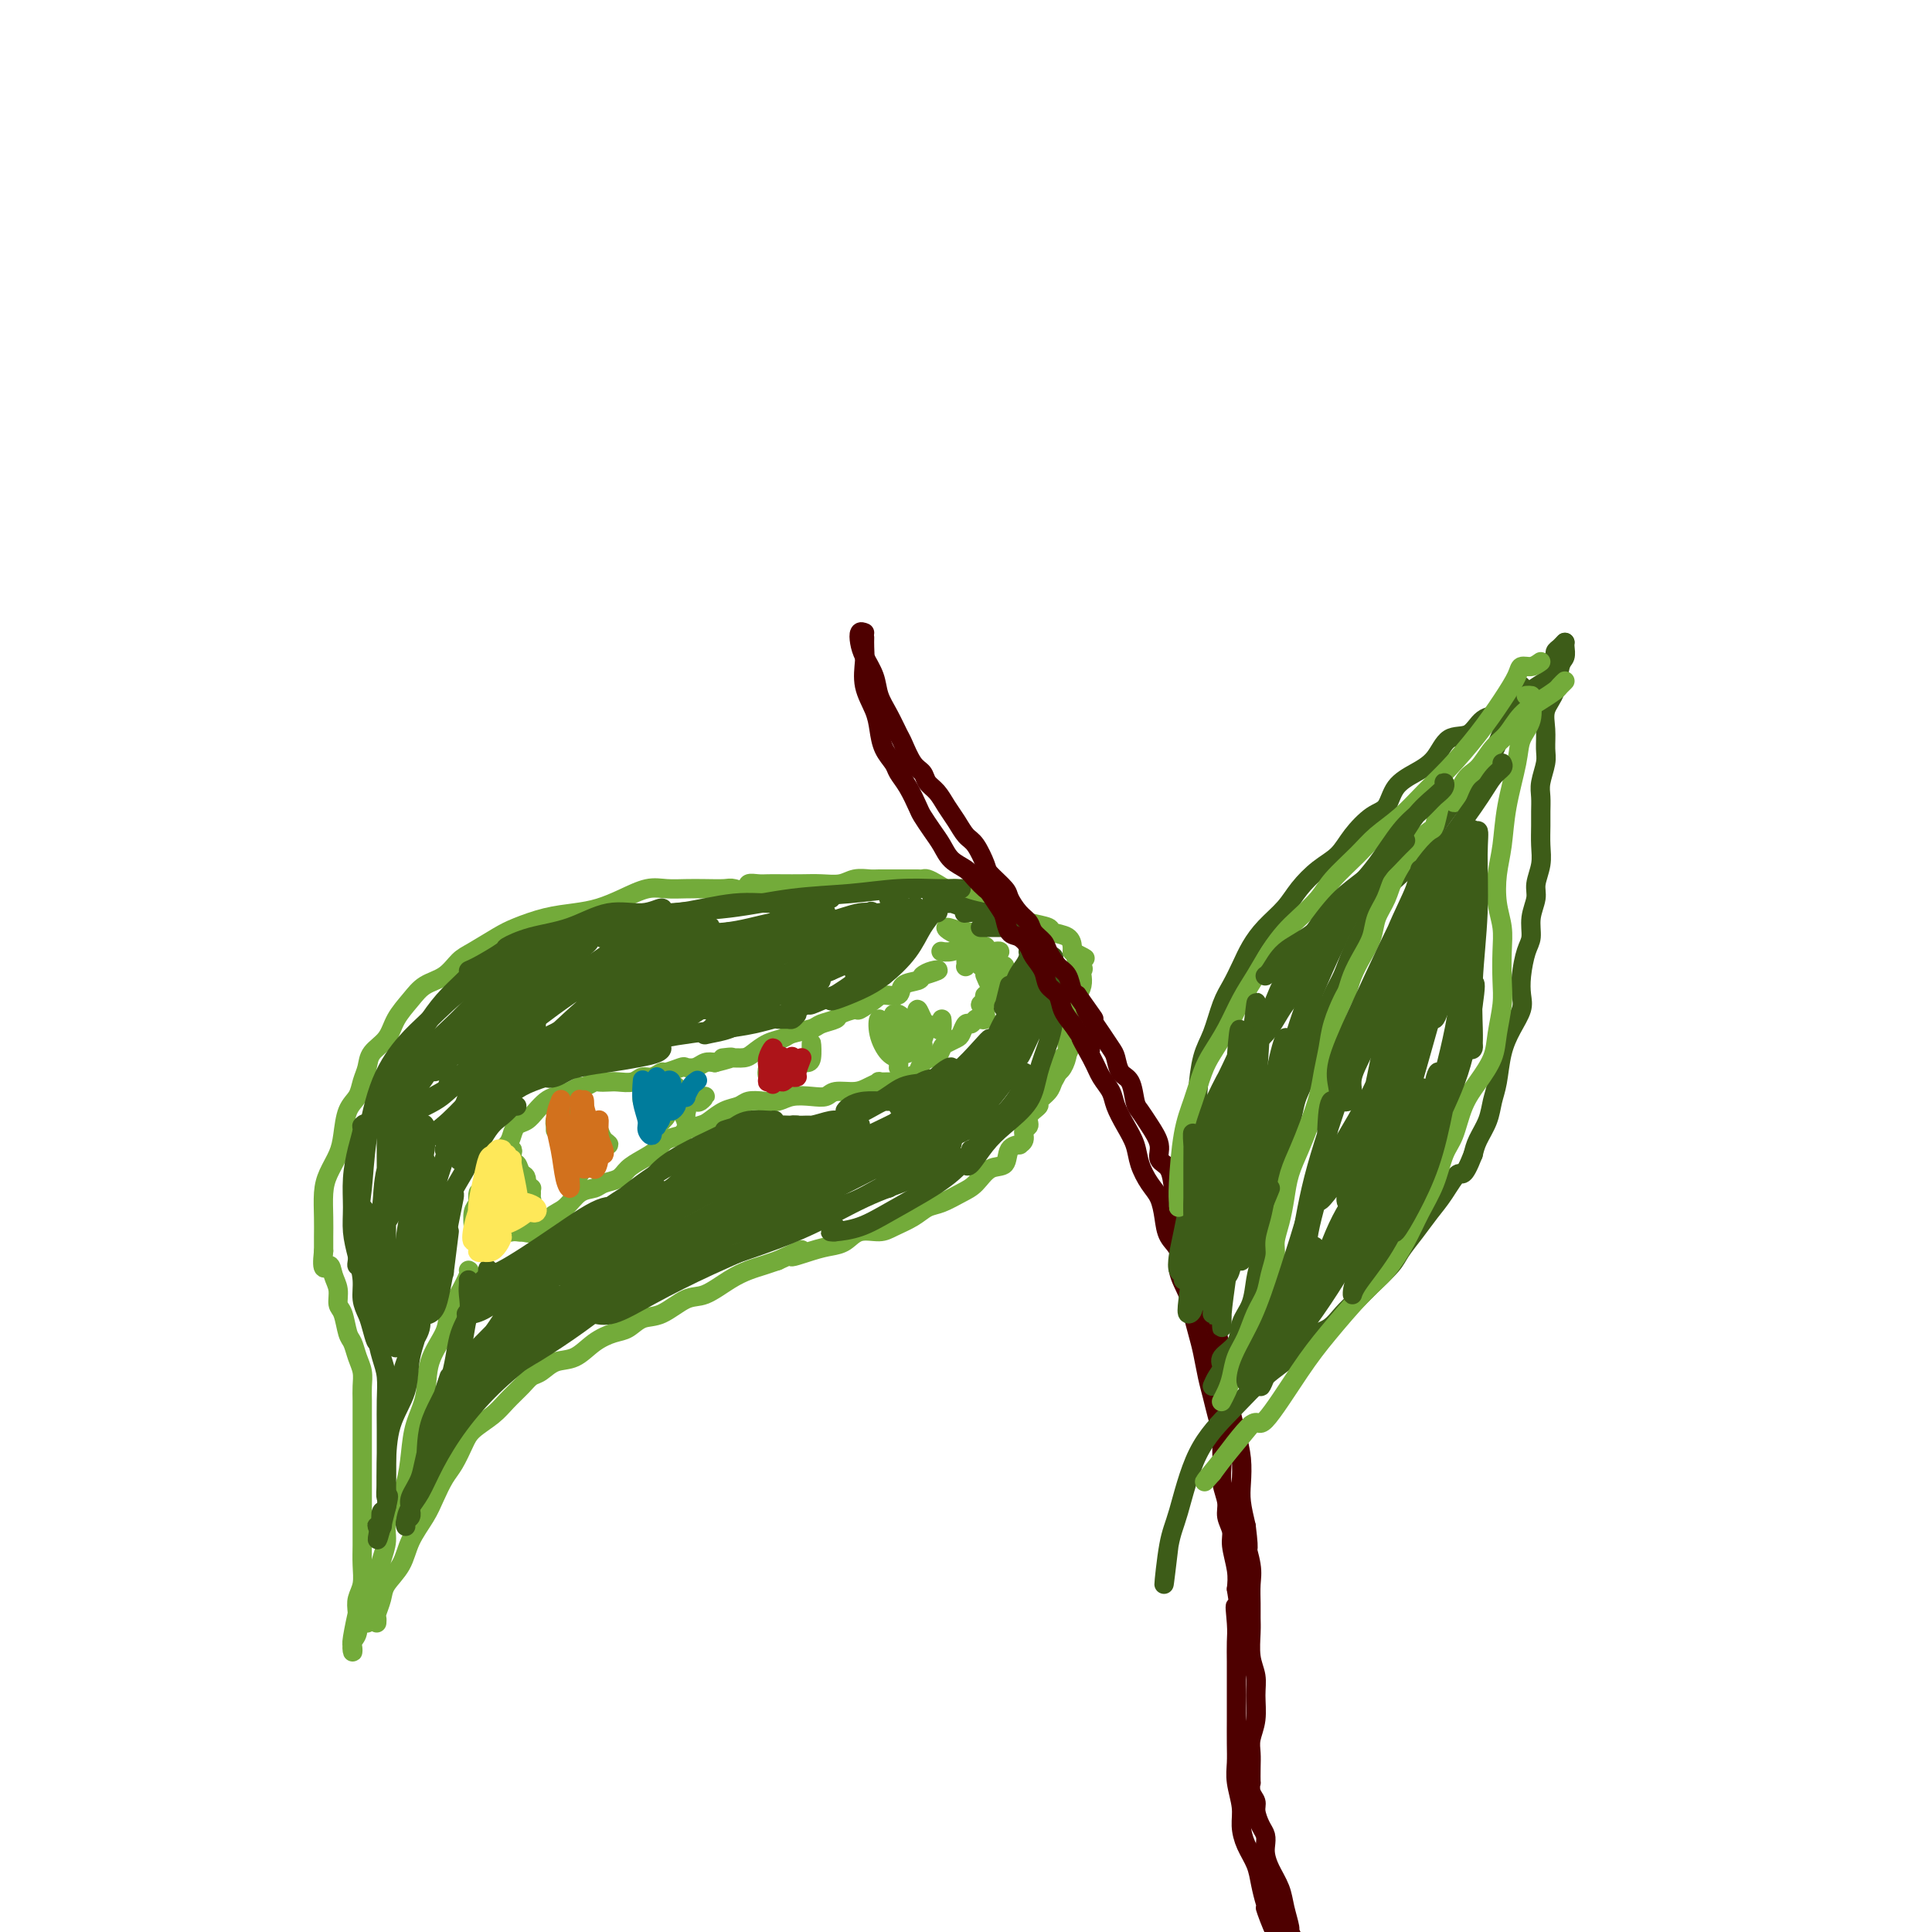 <svg viewBox='0 0 400 400' version='1.1' xmlns='http://www.w3.org/2000/svg' xmlns:xlink='http://www.w3.org/1999/xlink'><g fill='none' stroke='#73AB3A' stroke-width='4' stroke-linecap='round' stroke-linejoin='round'><path d='M104,238c0.081,0.489 0.162,0.978 0,1c-0.162,0.022 -0.568,-0.424 -1,0c-0.432,0.424 -0.889,1.717 -1,2c-0.111,0.283 0.124,-0.445 0,0c-0.124,0.445 -0.608,2.063 -1,3c-0.392,0.937 -0.693,1.192 -1,2c-0.307,0.808 -0.619,2.168 -1,3c-0.381,0.832 -0.832,1.137 -1,2c-0.168,0.863 -0.052,2.284 0,3c0.052,0.716 0.041,0.728 0,1c-0.041,0.272 -0.113,0.806 0,1c0.113,0.194 0.412,0.048 1,0c0.588,-0.048 1.467,0.001 2,0c0.533,-0.001 0.721,-0.053 1,0c0.279,0.053 0.648,0.210 1,0c0.352,-0.210 0.685,-0.789 1,-1c0.315,-0.211 0.610,-0.056 1,0c0.390,0.056 0.874,0.012 1,0c0.126,-0.012 -0.106,0.008 0,0c0.106,-0.008 0.551,-0.042 1,0c0.449,0.042 0.904,0.162 1,0c0.096,-0.162 -0.167,-0.607 0,-1c0.167,-0.393 0.763,-0.735 1,-1c0.237,-0.265 0.116,-0.452 0,-1c-0.116,-0.548 -0.227,-1.457 0,-2c0.227,-0.543 0.794,-0.719 1,-1c0.206,-0.281 0.053,-0.666 0,-1c-0.053,-0.334 -0.004,-0.615 0,-1c0.004,-0.385 -0.037,-0.873 0,-1c0.037,-0.127 0.154,0.107 0,0c-0.154,-0.107 -0.577,-0.553 -1,-1'/><path d='M109,245c0.128,-1.871 -0.553,-1.548 -1,-2c-0.447,-0.452 -0.659,-1.678 -1,-2c-0.341,-0.322 -0.809,0.260 -1,0c-0.191,-0.260 -0.104,-1.361 0,-2c0.104,-0.639 0.225,-0.817 0,-1c-0.225,-0.183 -0.797,-0.372 -1,0c-0.203,0.372 -0.038,1.305 0,2c0.038,0.695 -0.050,1.153 0,2c0.050,0.847 0.238,2.084 0,3c-0.238,0.916 -0.904,1.513 -1,2c-0.096,0.487 0.377,0.865 0,1c-0.377,0.135 -1.604,0.026 -2,0c-0.396,-0.026 0.041,0.032 0,0c-0.041,-0.032 -0.559,-0.155 -1,0c-0.441,0.155 -0.805,0.589 -1,1c-0.195,0.411 -0.221,0.800 0,1c0.221,0.200 0.690,0.210 1,0c0.310,-0.210 0.461,-0.642 1,-1c0.539,-0.358 1.466,-0.643 2,-1c0.534,-0.357 0.676,-0.785 1,-1c0.324,-0.215 0.830,-0.215 1,0c0.170,0.215 0.003,0.646 0,1c-0.003,0.354 0.160,0.631 0,1c-0.160,0.369 -0.641,0.831 -1,1c-0.359,0.169 -0.597,0.046 -1,0c-0.403,-0.046 -0.972,-0.013 -1,0c-0.028,0.013 0.486,0.007 1,0'/><path d='M104,250c0.333,0.333 -0.333,0.167 -1,0'/><path d='M115,234c-0.007,-0.454 -0.014,-0.908 0,-1c0.014,-0.092 0.050,0.177 0,0c-0.050,-0.177 -0.186,-0.801 0,-1c0.186,-0.199 0.695,0.028 1,1c0.305,0.972 0.408,2.689 1,4c0.592,1.311 1.675,2.218 2,3c0.325,0.782 -0.109,1.441 0,2c0.109,0.559 0.759,1.020 1,1c0.241,-0.020 0.071,-0.521 0,-1c-0.071,-0.479 -0.044,-0.937 0,-1c0.044,-0.063 0.104,0.270 0,0c-0.104,-0.270 -0.373,-1.144 0,-2c0.373,-0.856 1.390,-1.696 2,-2c0.610,-0.304 0.815,-0.074 1,0c0.185,0.074 0.349,-0.009 1,0c0.651,0.009 1.790,0.108 2,0c0.210,-0.108 -0.508,-0.424 -1,-1c-0.492,-0.576 -0.759,-1.411 -1,-2c-0.241,-0.589 -0.456,-0.931 -1,-1c-0.544,-0.069 -1.416,0.135 -2,0c-0.584,-0.135 -0.881,-0.610 -1,-1c-0.119,-0.390 -0.059,-0.695 0,-1'/><path d='M120,231c-0.925,-1.158 -0.237,-1.053 0,-1c0.237,0.053 0.022,0.053 0,0c-0.022,-0.053 0.149,-0.158 0,0c-0.149,0.158 -0.619,0.578 -1,1c-0.381,0.422 -0.674,0.845 -1,1c-0.326,0.155 -0.684,0.041 -1,0c-0.316,-0.041 -0.588,-0.011 -1,0c-0.412,0.011 -0.963,0.003 -1,0c-0.037,-0.003 0.439,0.000 1,0c0.561,-0.000 1.208,-0.003 2,0c0.792,0.003 1.729,0.014 2,0c0.271,-0.014 -0.123,-0.051 0,0c0.123,0.051 0.765,0.191 1,1c0.235,0.809 0.063,2.286 0,3c-0.063,0.714 -0.017,0.666 0,1c0.017,0.334 0.005,1.052 0,1c-0.005,-0.052 -0.001,-0.872 0,-1c0.001,-0.128 0.001,0.436 0,1'/><path d='M99,249c-0.057,-0.833 -0.114,-1.665 0,-2c0.114,-0.335 0.398,-0.172 1,-1c0.602,-0.828 1.523,-2.645 2,-4c0.477,-1.355 0.512,-2.246 1,-3c0.488,-0.754 1.429,-1.371 2,-2c0.571,-0.629 0.772,-1.272 1,-2c0.228,-0.728 0.483,-1.543 1,-2c0.517,-0.457 1.297,-0.556 2,-1c0.703,-0.444 1.330,-1.233 2,-2c0.670,-0.767 1.383,-1.511 2,-2c0.617,-0.489 1.139,-0.723 2,-1c0.861,-0.277 2.061,-0.596 3,-1c0.939,-0.404 1.617,-0.893 2,-1c0.383,-0.107 0.472,0.167 1,0c0.528,-0.167 1.496,-0.776 2,-1c0.504,-0.224 0.544,-0.064 1,0c0.456,0.064 1.329,0.032 2,0c0.671,-0.032 1.140,-0.065 2,0c0.860,0.065 2.112,0.229 3,0c0.888,-0.229 1.411,-0.850 2,-1c0.589,-0.150 1.242,0.170 2,0c0.758,-0.170 1.621,-0.829 2,-1c0.379,-0.171 0.276,0.147 1,0c0.724,-0.147 2.277,-0.758 3,-1c0.723,-0.242 0.616,-0.117 1,0c0.384,0.117 1.257,0.224 2,0c0.743,-0.224 1.355,-0.778 2,-1c0.645,-0.222 1.322,-0.111 2,0'/><path d='M148,220c5.850,-1.462 2.973,-1.116 2,-1c-0.973,0.116 -0.044,0.004 1,0c1.044,-0.004 2.203,0.101 3,0c0.797,-0.101 1.233,-0.408 2,-1c0.767,-0.592 1.867,-1.468 3,-2c1.133,-0.532 2.301,-0.720 3,-1c0.699,-0.280 0.931,-0.652 2,-1c1.069,-0.348 2.977,-0.672 4,-1c1.023,-0.328 1.161,-0.661 2,-1c0.839,-0.339 2.378,-0.686 3,-1c0.622,-0.314 0.325,-0.596 1,-1c0.675,-0.404 2.321,-0.929 3,-1c0.679,-0.071 0.389,0.314 1,0c0.611,-0.314 2.122,-1.327 3,-2c0.878,-0.673 1.124,-1.006 2,-1c0.876,0.006 2.384,0.352 3,0c0.616,-0.352 0.340,-1.402 1,-2c0.660,-0.598 2.254,-0.744 3,-1c0.746,-0.256 0.642,-0.621 1,-1c0.358,-0.379 1.178,-0.772 2,-1c0.822,-0.228 1.644,-0.292 1,0c-0.644,0.292 -2.756,0.941 -3,1c-0.244,0.059 1.378,-0.470 3,-1'/><path d='M105,254c-0.072,0.417 -0.144,0.834 0,1c0.144,0.166 0.503,0.082 1,0c0.497,-0.082 1.133,-0.162 2,0c0.867,0.162 1.965,0.566 3,0c1.035,-0.566 2.005,-2.102 3,-3c0.995,-0.898 2.014,-1.157 3,-2c0.986,-0.843 1.940,-2.270 3,-3c1.060,-0.730 2.226,-0.762 3,-1c0.774,-0.238 1.156,-0.682 2,-1c0.844,-0.318 2.150,-0.509 3,-1c0.850,-0.491 1.244,-1.283 2,-2c0.756,-0.717 1.874,-1.358 3,-2c1.126,-0.642 2.259,-1.286 3,-2c0.741,-0.714 1.090,-1.500 2,-2c0.910,-0.500 2.382,-0.715 3,-1c0.618,-0.285 0.382,-0.639 1,-1c0.618,-0.361 2.090,-0.727 3,-1c0.910,-0.273 1.258,-0.452 2,-1c0.742,-0.548 1.879,-1.466 3,-2c1.121,-0.534 2.228,-0.683 3,-1c0.772,-0.317 1.210,-0.803 2,-1c0.790,-0.197 1.931,-0.104 3,0c1.069,0.104 2.066,0.220 3,0c0.934,-0.220 1.804,-0.776 3,-1c1.196,-0.224 2.718,-0.115 4,0c1.282,0.115 2.323,0.237 3,0c0.677,-0.237 0.988,-0.834 2,-1c1.012,-0.166 2.724,0.099 4,0c1.276,-0.099 2.115,-0.563 3,-1c0.885,-0.437 1.815,-0.849 2,-1c0.185,-0.151 -0.376,-0.043 0,0c0.376,0.043 1.688,0.022 3,0'/><path d='M185,224c5.550,-0.876 1.925,-0.067 1,0c-0.925,0.067 0.851,-0.607 2,-1c1.149,-0.393 1.670,-0.504 2,-1c0.330,-0.496 0.469,-1.375 1,-2c0.531,-0.625 1.456,-0.994 2,-1c0.544,-0.006 0.709,0.350 1,0c0.291,-0.350 0.708,-1.408 1,-2c0.292,-0.592 0.459,-0.718 1,-1c0.541,-0.282 1.454,-0.720 2,-1c0.546,-0.280 0.723,-0.401 1,-1c0.277,-0.599 0.652,-1.676 1,-2c0.348,-0.324 0.668,0.106 1,0c0.332,-0.106 0.678,-0.749 1,-1c0.322,-0.251 0.622,-0.110 1,0c0.378,0.110 0.833,0.190 1,0c0.167,-0.190 0.045,-0.649 0,-1c-0.045,-0.351 -0.012,-0.595 0,-1c0.012,-0.405 0.003,-0.973 0,-1c-0.003,-0.027 -0.002,0.486 0,1'/><path d='M133,224c0.024,0.665 0.048,1.331 0,2c-0.048,0.669 -0.170,1.342 0,2c0.170,0.658 0.630,1.300 1,2c0.370,0.700 0.649,1.458 1,2c0.351,0.542 0.772,0.867 1,1c0.228,0.133 0.261,0.074 0,-1c-0.261,-1.074 -0.817,-3.162 -1,-4c-0.183,-0.838 0.007,-0.427 0,-1c-0.007,-0.573 -0.212,-2.130 0,-2c0.212,0.130 0.841,1.946 1,3c0.159,1.054 -0.154,1.345 0,2c0.154,0.655 0.773,1.675 1,2c0.227,0.325 0.061,-0.046 0,-1c-0.061,-0.954 -0.017,-2.490 0,-3c0.017,-0.510 0.007,0.006 0,0c-0.007,-0.006 -0.012,-0.533 0,0c0.012,0.533 0.041,2.127 0,3c-0.041,0.873 -0.151,1.026 0,1c0.151,-0.026 0.561,-0.232 1,-1c0.439,-0.768 0.905,-2.099 1,-3c0.095,-0.901 -0.181,-1.373 0,-2c0.181,-0.627 0.819,-1.410 1,-1c0.181,0.410 -0.095,2.013 0,3c0.095,0.987 0.562,1.357 1,2c0.438,0.643 0.849,1.558 1,2c0.151,0.442 0.043,0.412 0,0c-0.043,-0.412 -0.022,-1.206 0,-2'/><path d='M142,230c0.306,0.362 0.071,-1.234 0,-2c-0.071,-0.766 0.022,-0.701 0,-1c-0.022,-0.299 -0.159,-0.960 0,-1c0.159,-0.040 0.614,0.542 1,1c0.386,0.458 0.701,0.793 1,1c0.299,0.207 0.580,0.287 1,0c0.420,-0.287 0.977,-0.939 1,-1c0.023,-0.061 -0.489,0.470 -1,1'/><path d='M160,219c-0.392,0.654 -0.785,1.308 -1,2c-0.215,0.692 -0.254,1.421 0,2c0.254,0.579 0.800,1.006 1,1c0.200,-0.006 0.053,-0.445 0,-1c-0.053,-0.555 -0.014,-1.225 0,-2c0.014,-0.775 0.003,-1.655 0,-2c-0.003,-0.345 0.003,-0.156 0,0c-0.003,0.156 -0.016,0.277 0,1c0.016,0.723 0.061,2.046 0,3c-0.061,0.954 -0.228,1.539 0,1c0.228,-0.539 0.850,-2.201 1,-3c0.150,-0.799 -0.171,-0.735 0,-1c0.171,-0.265 0.834,-0.858 1,-1c0.166,-0.142 -0.166,0.166 0,1c0.166,0.834 0.829,2.194 1,3c0.171,0.806 -0.150,1.058 0,1c0.150,-0.058 0.772,-0.426 1,-1c0.228,-0.574 0.064,-1.356 0,-2c-0.064,-0.644 -0.027,-1.152 0,-1c0.027,0.152 0.046,0.964 0,1c-0.046,0.036 -0.156,-0.704 0,-1c0.156,-0.296 0.578,-0.148 1,0'/><path d='M165,220c0.956,-0.465 0.844,-0.127 1,0c0.156,0.127 0.578,0.044 1,0c0.422,-0.044 0.844,-0.050 1,-1c0.156,-0.950 0.044,-2.843 0,-3c-0.044,-0.157 -0.022,1.421 0,3'/><path d='M185,210c0.135,0.373 0.271,0.746 0,1c-0.271,0.254 -0.948,0.390 -1,1c-0.052,0.610 0.520,1.695 1,3c0.480,1.305 0.868,2.832 1,4c0.132,1.168 0.008,1.978 0,2c-0.008,0.022 0.102,-0.743 0,-2c-0.102,-1.257 -0.414,-3.006 -1,-4c-0.586,-0.994 -1.446,-1.233 -2,-2c-0.554,-0.767 -0.804,-2.063 -1,-2c-0.196,0.063 -0.339,1.487 0,3c0.339,1.513 1.159,3.117 2,4c0.841,0.883 1.704,1.044 2,1c0.296,-0.044 0.026,-0.294 0,-1c-0.026,-0.706 0.192,-1.868 0,-3c-0.192,-1.132 -0.795,-2.233 -1,-3c-0.205,-0.767 -0.013,-1.200 0,-1c0.013,0.200 -0.153,1.033 0,2c0.153,0.967 0.625,2.069 1,3c0.375,0.931 0.652,1.693 1,2c0.348,0.307 0.769,0.159 1,0c0.231,-0.159 0.274,-0.330 0,-1c-0.274,-0.670 -0.865,-1.840 -1,-3c-0.135,-1.160 0.187,-2.310 0,-3c-0.187,-0.690 -0.884,-0.918 -1,-1c-0.116,-0.082 0.347,-0.017 1,1c0.653,1.017 1.495,2.985 2,4c0.505,1.015 0.671,1.076 1,1c0.329,-0.076 0.819,-0.290 1,0c0.181,0.290 0.052,1.083 0,1c-0.052,-0.083 -0.026,-1.041 0,-2'/><path d='M191,215c0.676,-0.251 0.365,-2.877 0,-4c-0.365,-1.123 -0.785,-0.743 -1,-1c-0.215,-0.257 -0.226,-1.152 0,-1c0.226,0.152 0.687,1.352 1,2c0.313,0.648 0.476,0.743 1,1c0.524,0.257 1.408,0.677 2,1c0.592,0.323 0.890,0.548 1,0c0.110,-0.548 0.031,-1.871 0,-2c-0.031,-0.129 -0.016,0.935 0,2'/><path d='M195,197c-0.147,-0.028 -0.295,-0.055 0,0c0.295,0.055 1.032,0.193 2,0c0.968,-0.193 2.168,-0.717 3,-1c0.832,-0.283 1.295,-0.324 2,0c0.705,0.324 1.652,1.013 2,2c0.348,0.987 0.096,2.271 0,3c-0.096,0.729 -0.036,0.902 0,1c0.036,0.098 0.048,0.121 0,0c-0.048,-0.121 -0.154,-0.386 0,0c0.154,0.386 0.569,1.423 1,2c0.431,0.577 0.877,0.693 1,1c0.123,0.307 -0.077,0.804 0,1c0.077,0.196 0.431,0.092 0,0c-0.431,-0.092 -1.647,-0.171 -2,0c-0.353,0.171 0.158,0.591 0,1c-0.158,0.409 -0.985,0.805 -1,1c-0.015,0.195 0.781,0.189 1,0c0.219,-0.189 -0.138,-0.561 0,-1c0.138,-0.439 0.770,-0.944 1,-1c0.230,-0.056 0.058,0.336 0,0c-0.058,-0.336 -0.000,-1.400 0,-2c0.000,-0.600 -0.056,-0.734 0,-1c0.056,-0.266 0.225,-0.662 0,-1c-0.225,-0.338 -0.844,-0.616 -1,-1c-0.156,-0.384 0.150,-0.873 0,-1c-0.150,-0.127 -0.757,0.106 -1,0c-0.243,-0.106 -0.121,-0.553 0,-1'/><path d='M203,199c0.143,-1.536 1.000,-1.375 1,-1c0.000,0.375 -0.857,0.964 -1,1c-0.143,0.036 0.429,-0.482 1,-1'/><path d='M204,199c-0.332,-0.008 -0.663,-0.016 -1,0c-0.337,0.016 -0.679,0.055 -1,0c-0.321,-0.055 -0.622,-0.203 -1,0c-0.378,0.203 -0.833,0.756 -1,1c-0.167,0.244 -0.045,0.177 0,0c0.045,-0.177 0.012,-0.465 0,-1c-0.012,-0.535 -0.003,-1.318 0,-2c0.003,-0.682 0.001,-1.262 0,-2c-0.001,-0.738 -0.001,-1.634 0,-2c0.001,-0.366 0.004,-0.204 0,0c-0.004,0.204 -0.015,0.449 0,1c0.015,0.551 0.057,1.409 0,2c-0.057,0.591 -0.211,0.916 0,1c0.211,0.084 0.789,-0.073 1,0c0.211,0.073 0.057,0.376 0,0c-0.057,-0.376 -0.015,-1.431 0,-2c0.015,-0.569 0.004,-0.653 0,-1c-0.004,-0.347 -0.001,-0.956 0,-1c0.001,-0.044 0.001,0.478 0,1'/><path d='M204,197c0.088,0.004 0.175,0.008 0,0c-0.175,-0.008 -0.613,-0.029 -1,0c-0.387,0.029 -0.723,0.108 -1,0c-0.277,-0.108 -0.494,-0.404 -1,-1c-0.506,-0.596 -1.300,-1.491 -2,-2c-0.700,-0.509 -1.306,-0.631 -2,-1c-0.694,-0.369 -1.474,-0.985 -1,-1c0.474,-0.015 2.203,0.569 3,1c0.797,0.431 0.661,0.708 1,1c0.339,0.292 1.153,0.600 2,1c0.847,0.400 1.728,0.892 2,1c0.272,0.108 -0.066,-0.168 0,0c0.066,0.168 0.536,0.780 1,1c0.464,0.220 0.923,0.048 1,0c0.077,-0.048 -0.229,0.029 0,0c0.229,-0.029 0.992,-0.165 1,0c0.008,0.165 -0.740,0.632 -1,1c-0.260,0.368 -0.031,0.637 0,1c0.031,0.363 -0.134,0.819 0,1c0.134,0.181 0.569,0.087 1,0c0.431,-0.087 0.859,-0.167 1,0c0.141,0.167 -0.003,0.581 0,1c0.003,0.419 0.155,0.844 0,1c-0.155,0.156 -0.616,0.045 -1,0c-0.384,-0.045 -0.692,-0.022 -1,0'/><path d='M206,202c0.333,0.833 0.667,0.417 1,0'/><path d='M155,185c0.305,0.113 0.609,0.226 0,0c-0.609,-0.226 -2.133,-0.792 -3,-1c-0.867,-0.208 -1.077,-0.057 -2,0c-0.923,0.057 -2.560,0.021 -4,0c-1.440,-0.021 -2.684,-0.027 -4,0c-1.316,0.027 -2.703,0.087 -4,0c-1.297,-0.087 -2.505,-0.323 -4,0c-1.495,0.323 -3.278,1.203 -5,2c-1.722,0.797 -3.382,1.511 -5,2c-1.618,0.489 -3.192,0.754 -5,1c-1.808,0.246 -3.849,0.473 -6,1c-2.151,0.527 -4.413,1.352 -6,2c-1.587,0.648 -2.501,1.117 -4,2c-1.499,0.883 -3.583,2.178 -5,3c-1.417,0.822 -2.165,1.170 -3,2c-0.835,0.830 -1.755,2.140 -3,3c-1.245,0.860 -2.813,1.269 -4,2c-1.187,0.731 -1.991,1.784 -3,3c-1.009,1.216 -2.221,2.594 -3,4c-0.779,1.406 -1.125,2.841 -2,4c-0.875,1.159 -2.280,2.041 -3,3c-0.720,0.959 -0.757,1.996 -1,3c-0.243,1.004 -0.694,1.976 -1,3c-0.306,1.024 -0.467,2.101 -1,3c-0.533,0.899 -1.439,1.621 -2,3c-0.561,1.379 -0.777,3.414 -1,5c-0.223,1.586 -0.452,2.721 -1,4c-0.548,1.279 -1.415,2.702 -2,4c-0.585,1.298 -0.889,2.472 -1,4c-0.111,1.528 -0.030,3.411 0,5c0.030,1.589 0.009,2.882 0,4c-0.009,1.118 -0.004,2.059 0,3'/><path d='M67,259c-0.591,5.081 0.433,3.285 1,3c0.567,-0.285 0.677,0.943 1,2c0.323,1.057 0.860,1.945 1,3c0.140,1.055 -0.117,2.278 0,3c0.117,0.722 0.610,0.945 1,2c0.390,1.055 0.679,2.943 1,4c0.321,1.057 0.674,1.282 1,2c0.326,0.718 0.623,1.927 1,3c0.377,1.073 0.833,2.008 1,3c0.167,0.992 0.045,2.039 0,3c-0.045,0.961 -0.012,1.834 0,3c0.012,1.166 0.003,2.623 0,4c-0.003,1.377 -0.001,2.674 0,4c0.001,1.326 0.000,2.680 0,4c-0.000,1.320 0.000,2.607 0,4c-0.000,1.393 -0.000,2.893 0,4c0.000,1.107 0.001,1.822 0,3c-0.001,1.178 -0.004,2.819 0,4c0.004,1.181 0.015,1.904 0,3c-0.015,1.096 -0.056,2.566 0,4c0.056,1.434 0.207,2.830 0,4c-0.207,1.170 -0.774,2.112 -1,3c-0.226,0.888 -0.113,1.723 0,3c0.113,1.277 0.225,2.996 0,4c-0.225,1.004 -0.788,1.294 -1,2c-0.212,0.706 -0.073,1.827 0,2c0.073,0.173 0.082,-0.603 0,-1c-0.082,-0.397 -0.253,-0.415 0,-2c0.253,-1.585 0.929,-4.739 1,-5c0.071,-0.261 -0.465,2.369 -1,5'/><path d='M78,336c0.028,-0.382 0.056,-0.765 0,-1c-0.056,-0.235 -0.196,-0.323 0,-1c0.196,-0.677 0.728,-1.945 1,-3c0.272,-1.055 0.285,-1.898 1,-3c0.715,-1.102 2.131,-2.462 3,-4c0.869,-1.538 1.191,-3.253 2,-5c0.809,-1.747 2.104,-3.524 3,-5c0.896,-1.476 1.393,-2.649 2,-4c0.607,-1.351 1.324,-2.879 2,-4c0.676,-1.121 1.310,-1.836 2,-3c0.690,-1.164 1.434,-2.776 2,-4c0.566,-1.224 0.953,-2.058 2,-3c1.047,-0.942 2.755,-1.991 4,-3c1.245,-1.009 2.026,-1.976 3,-3c0.974,-1.024 2.140,-2.104 3,-3c0.860,-0.896 1.415,-1.609 2,-2c0.585,-0.391 1.199,-0.462 2,-1c0.801,-0.538 1.789,-1.543 3,-2c1.211,-0.457 2.644,-0.364 4,-1c1.356,-0.636 2.633,-1.999 4,-3c1.367,-1.001 2.823,-1.638 4,-2c1.177,-0.362 2.074,-0.448 3,-1c0.926,-0.552 1.882,-1.569 3,-2c1.118,-0.431 2.400,-0.276 4,-1c1.600,-0.724 3.520,-2.326 5,-3c1.480,-0.674 2.521,-0.418 4,-1c1.479,-0.582 3.396,-2.001 5,-3c1.604,-0.999 2.893,-1.577 4,-2c1.107,-0.423 2.030,-0.692 3,-1c0.970,-0.308 1.985,-0.654 3,-1'/><path d='M161,261c8.381,-3.893 3.833,-1.625 3,-1c-0.833,0.625 2.049,-0.392 4,-1c1.951,-0.608 2.972,-0.806 4,-1c1.028,-0.194 2.064,-0.383 3,-1c0.936,-0.617 1.773,-1.661 3,-2c1.227,-0.339 2.844,0.026 4,0c1.156,-0.026 1.849,-0.444 3,-1c1.151,-0.556 2.758,-1.250 4,-2c1.242,-0.750 2.117,-1.557 3,-2c0.883,-0.443 1.775,-0.522 3,-1c1.225,-0.478 2.785,-1.354 4,-2c1.215,-0.646 2.085,-1.063 3,-2c0.915,-0.937 1.876,-2.394 3,-3c1.124,-0.606 2.410,-0.360 3,-1c0.590,-0.640 0.483,-2.164 1,-3c0.517,-0.836 1.660,-0.983 2,-1c0.340,-0.017 -0.121,0.095 0,0c0.121,-0.095 0.825,-0.396 1,-1c0.175,-0.604 -0.179,-1.509 0,-2c0.179,-0.491 0.892,-0.568 1,-1c0.108,-0.432 -0.389,-1.218 0,-2c0.389,-0.782 1.662,-1.559 2,-2c0.338,-0.441 -0.260,-0.546 0,-1c0.260,-0.454 1.379,-1.257 2,-2c0.621,-0.743 0.746,-1.424 1,-2c0.254,-0.576 0.638,-1.045 1,-2c0.362,-0.955 0.702,-2.397 1,-3c0.298,-0.603 0.554,-0.368 1,-1c0.446,-0.632 1.082,-2.132 1,-3c-0.082,-0.868 -0.880,-1.105 -1,-1c-0.120,0.105 0.440,0.553 1,1'/><path d='M154,184c0.472,0.113 0.944,0.226 1,0c0.056,-0.226 -0.302,-0.793 0,-1c0.302,-0.207 1.266,-0.056 2,0c0.734,0.056 1.239,0.016 2,0c0.761,-0.016 1.778,-0.008 3,0c1.222,0.008 2.649,0.016 4,0c1.351,-0.016 2.626,-0.057 4,0c1.374,0.057 2.849,0.211 4,0c1.151,-0.211 1.980,-0.789 3,-1c1.020,-0.211 2.231,-0.057 3,0c0.769,0.057 1.095,0.015 2,0c0.905,-0.015 2.389,-0.004 3,0c0.611,0.004 0.348,0.000 1,0c0.652,-0.000 2.219,0.003 3,0c0.781,-0.003 0.776,-0.011 1,0c0.224,0.011 0.679,0.041 1,0c0.321,-0.041 0.510,-0.152 1,0c0.490,0.152 1.282,0.565 2,1c0.718,0.435 1.362,0.890 2,1c0.638,0.110 1.271,-0.124 2,0c0.729,0.124 1.556,0.607 2,1c0.444,0.393 0.507,0.697 1,1c0.493,0.303 1.416,0.606 2,1c0.584,0.394 0.829,0.879 1,1c0.171,0.121 0.267,-0.122 1,0c0.733,0.122 2.103,0.610 3,1c0.897,0.390 1.323,0.681 2,1c0.677,0.319 1.607,0.667 3,1c1.393,0.333 3.249,0.653 4,1c0.751,0.347 0.397,0.722 1,1c0.603,0.278 2.162,0.459 3,1c0.838,0.541 0.954,1.440 1,2c0.046,0.560 0.023,0.780 0,1'/><path d='M222,197c4.807,2.439 1.825,1.037 1,1c-0.825,-0.037 0.508,1.289 1,2c0.492,0.711 0.142,0.805 0,1c-0.142,0.195 -0.077,0.489 0,1c0.077,0.511 0.165,1.237 0,2c-0.165,0.763 -0.584,1.562 -1,2c-0.416,0.438 -0.829,0.514 -1,1c-0.171,0.486 -0.101,1.380 0,2c0.101,0.620 0.233,0.966 0,2c-0.233,1.034 -0.830,2.758 -1,4c-0.170,1.242 0.089,2.003 0,3c-0.089,0.997 -0.524,2.230 -1,3c-0.476,0.770 -0.993,1.077 -1,1c-0.007,-0.077 0.497,-0.539 1,-1'/><path d='M97,263c0.168,0.068 0.335,0.136 0,1c-0.335,0.864 -1.174,2.522 -2,4c-0.826,1.478 -1.640,2.774 -2,4c-0.360,1.226 -0.268,2.381 -1,4c-0.732,1.619 -2.290,3.703 -3,6c-0.710,2.297 -0.574,4.806 -1,7c-0.426,2.194 -1.414,4.074 -2,6c-0.586,1.926 -0.769,3.897 -1,6c-0.231,2.103 -0.510,4.337 -1,6c-0.490,1.663 -1.192,2.755 -2,4c-0.808,1.245 -1.723,2.643 -2,4c-0.277,1.357 0.083,2.673 0,4c-0.083,1.327 -0.610,2.665 -1,4c-0.390,1.335 -0.645,2.668 -1,4c-0.355,1.332 -0.811,2.664 -1,4c-0.189,1.336 -0.113,2.678 0,3c0.113,0.322 0.261,-0.375 0,0c-0.261,0.375 -0.932,1.821 -1,2c-0.068,0.179 0.466,-0.911 1,-2'/></g>
<g fill='none' stroke='#3D5C18' stroke-width='4' stroke-linecap='round' stroke-linejoin='round'><path d='M97,265c0.014,0.292 0.028,0.585 0,1c-0.028,0.415 -0.099,0.953 0,2c0.099,1.047 0.368,2.603 0,4c-0.368,1.397 -1.373,2.636 -2,5c-0.627,2.364 -0.876,5.852 -2,9c-1.124,3.148 -3.124,5.955 -4,9c-0.876,3.045 -0.629,6.328 -1,9c-0.371,2.672 -1.361,4.733 -2,6c-0.639,1.267 -0.929,1.740 -1,2c-0.071,0.260 0.076,0.306 0,0c-0.076,-0.306 -0.374,-0.966 0,-2c0.374,-1.034 1.420,-2.442 2,-4c0.580,-1.558 0.695,-3.266 2,-8c1.305,-4.734 3.802,-12.496 4,-13c0.198,-0.504 -1.901,6.248 -4,13'/><path d='M100,265c0.425,-0.325 0.850,-0.650 1,-1c0.150,-0.350 0.026,-0.724 0,-1c-0.026,-0.276 0.047,-0.453 0,0c-0.047,0.453 -0.214,1.537 -1,3c-0.786,1.463 -2.193,3.304 -3,6c-0.807,2.696 -1.015,6.245 -2,10c-0.985,3.755 -2.747,7.715 -4,12c-1.253,4.285 -1.997,8.896 -3,12c-1.003,3.104 -2.265,4.699 -3,6c-0.735,1.301 -0.943,2.306 -1,3c-0.057,0.694 0.037,1.078 0,1c-0.037,-0.078 -0.206,-0.619 0,-1c0.206,-0.381 0.786,-0.603 1,-1c0.214,-0.397 0.061,-0.971 0,-1c-0.061,-0.029 -0.031,0.485 0,1'/><path d='M85,313c-0.164,-0.214 -0.329,-0.429 0,-1c0.329,-0.571 1.150,-1.500 2,-3c0.850,-1.500 1.727,-3.572 3,-6c1.273,-2.428 2.941,-5.212 5,-8c2.059,-2.788 4.508,-5.580 7,-8c2.492,-2.420 5.027,-4.469 8,-7c2.973,-2.531 6.385,-5.544 9,-8c2.615,-2.456 4.435,-4.353 7,-6c2.565,-1.647 5.876,-3.042 6,-3c0.124,0.042 -2.938,1.521 -6,3'/><path d='M93,293c0.216,-0.318 0.432,-0.635 1,-1c0.568,-0.365 1.488,-0.777 3,-2c1.512,-1.223 3.616,-3.258 6,-5c2.384,-1.742 5.049,-3.193 8,-5c2.951,-1.807 6.187,-3.972 9,-6c2.813,-2.028 5.203,-3.919 8,-6c2.797,-2.081 6.001,-4.352 9,-6c2.999,-1.648 5.794,-2.672 9,-4c3.206,-1.328 6.823,-2.961 10,-4c3.177,-1.039 5.913,-1.485 8,-2c2.087,-0.515 3.523,-1.100 5,-1c1.477,0.100 2.993,0.886 3,1c0.007,0.114 -1.497,-0.443 -3,-1'/><path d='M122,272c0.139,-0.083 0.278,-0.166 1,0c0.722,0.166 2.029,0.581 4,0c1.971,-0.581 4.608,-2.156 8,-4c3.392,-1.844 7.540,-3.955 12,-6c4.460,-2.045 9.232,-4.022 13,-6c3.768,-1.978 6.531,-3.956 9,-5c2.469,-1.044 4.645,-1.156 7,-2c2.355,-0.844 4.889,-2.422 6,-3c1.111,-0.578 0.799,-0.156 1,0c0.201,0.156 0.915,0.044 1,0c0.085,-0.044 -0.457,-0.022 -1,0'/><path d='M125,272c0.402,-0.210 0.805,-0.420 2,-1c1.195,-0.580 3.183,-1.530 6,-3c2.817,-1.470 6.464,-3.460 10,-5c3.536,-1.540 6.962,-2.629 11,-4c4.038,-1.371 8.689,-3.025 13,-5c4.311,-1.975 8.281,-4.270 12,-6c3.719,-1.730 7.188,-2.894 10,-4c2.812,-1.106 4.966,-2.153 7,-3c2.034,-0.847 3.947,-1.495 5,-2c1.053,-0.505 1.245,-0.867 1,-1c-0.245,-0.133 -0.927,-0.038 -1,0c-0.073,0.038 0.464,0.019 1,0'/><path d='M173,254c0.113,0.426 0.226,0.852 0,1c-0.226,0.148 -0.790,0.018 -1,0c-0.210,-0.018 -0.066,0.077 1,0c1.066,-0.077 3.055,-0.324 5,-1c1.945,-0.676 3.845,-1.780 6,-3c2.155,-1.220 4.566,-2.557 7,-4c2.434,-1.443 4.890,-2.993 7,-5c2.110,-2.007 3.872,-4.471 6,-7c2.128,-2.529 4.620,-5.122 6,-7c1.380,-1.878 1.648,-3.039 2,-4c0.352,-0.961 0.787,-1.720 0,-2c-0.787,-0.280 -2.796,-0.080 -3,0c-0.204,0.080 1.398,0.040 3,0'/><path d='M200,240c-0.045,0.326 -0.089,0.651 0,1c0.089,0.349 0.313,0.721 1,0c0.687,-0.721 1.837,-2.534 3,-4c1.163,-1.466 2.340,-2.584 4,-4c1.660,-1.416 3.804,-3.131 5,-5c1.196,-1.869 1.444,-3.894 2,-6c0.556,-2.106 1.421,-4.294 2,-6c0.579,-1.706 0.873,-2.929 1,-4c0.127,-1.071 0.086,-1.989 0,-3c-0.086,-1.011 -0.218,-2.113 0,-3c0.218,-0.887 0.786,-1.557 1,-2c0.214,-0.443 0.072,-0.657 0,-1c-0.072,-0.343 -0.076,-0.813 0,-1c0.076,-0.187 0.231,-0.091 0,0c-0.231,0.091 -0.847,0.179 -1,0c-0.153,-0.179 0.159,-0.623 0,-1c-0.159,-0.377 -0.788,-0.688 -1,-1c-0.212,-0.312 -0.008,-0.627 0,-1c0.008,-0.373 -0.181,-0.805 0,-1c0.181,-0.195 0.733,-0.153 1,0c0.267,0.153 0.251,0.417 0,1c-0.251,0.583 -0.736,1.486 -1,3c-0.264,1.514 -0.307,3.638 -1,6c-0.693,2.362 -2.035,4.960 -3,7c-0.965,2.040 -1.552,3.520 -2,4c-0.448,0.480 -0.755,-0.040 -1,0c-0.245,0.040 -0.426,0.640 0,0c0.426,-0.640 1.461,-2.518 2,-4c0.539,-1.482 0.583,-2.566 1,-4c0.417,-1.434 1.209,-3.217 2,-5'/><path d='M215,206c1.069,-3.275 1.743,-4.962 2,-6c0.257,-1.038 0.097,-1.426 0,-1c-0.097,0.426 -0.131,1.665 -1,3c-0.869,1.335 -2.573,2.765 -4,5c-1.427,2.235 -2.577,5.276 -4,8c-1.423,2.724 -3.120,5.130 -5,7c-1.880,1.870 -3.945,3.205 -5,4c-1.055,0.795 -1.102,1.050 -1,1c0.102,-0.050 0.352,-0.405 1,-1c0.648,-0.595 1.692,-1.429 3,-3c1.308,-1.571 2.878,-3.880 4,-6c1.122,-2.120 1.795,-4.052 3,-6c1.205,-1.948 2.942,-3.914 4,-5c1.058,-1.086 1.437,-1.293 1,-1c-0.437,0.293 -1.689,1.086 -3,3c-1.311,1.914 -2.681,4.950 -4,7c-1.319,2.050 -2.586,3.115 -4,5c-1.414,1.885 -2.975,4.591 -4,6c-1.025,1.409 -1.513,1.522 -1,1c0.513,-0.522 2.029,-1.677 3,-3c0.971,-1.323 1.399,-2.812 2,-4c0.601,-1.188 1.376,-2.075 2,-3c0.624,-0.925 1.095,-1.886 1,-2c-0.095,-0.114 -0.758,0.621 -2,2c-1.242,1.379 -3.064,3.402 -5,5c-1.936,1.598 -3.986,2.771 -6,4c-2.014,1.229 -3.994,2.515 -5,3c-1.006,0.485 -1.040,0.169 -1,0c0.040,-0.169 0.154,-0.191 1,-1c0.846,-0.809 2.423,-2.404 4,-4'/><path d='M191,224c1.379,-0.871 2.828,-0.548 4,-1c1.172,-0.452 2.069,-1.680 2,-2c-0.069,-0.320 -1.103,0.267 -2,1c-0.897,0.733 -1.656,1.613 -3,2c-1.344,0.387 -3.273,0.283 -5,1c-1.727,0.717 -3.253,2.255 -5,3c-1.747,0.745 -3.713,0.697 -5,1c-1.287,0.303 -1.893,0.957 -2,1c-0.107,0.043 0.285,-0.524 1,-1c0.715,-0.476 1.754,-0.862 3,-1c1.246,-0.138 2.699,-0.027 4,0c1.301,0.027 2.449,-0.031 3,0c0.551,0.031 0.504,0.149 0,0c-0.504,-0.149 -1.464,-0.566 -3,0c-1.536,0.566 -3.646,2.114 -6,3c-2.354,0.886 -4.951,1.110 -8,2c-3.049,0.890 -6.550,2.445 -9,3c-2.450,0.555 -3.848,0.111 -5,0c-1.152,-0.111 -2.057,0.110 -2,0c0.057,-0.110 1.077,-0.551 2,-1c0.923,-0.449 1.750,-0.906 3,-1c1.250,-0.094 2.923,0.174 4,0c1.077,-0.174 1.560,-0.791 2,-1c0.440,-0.209 0.839,-0.010 1,0c0.161,0.010 0.085,-0.168 -1,0c-1.085,0.168 -3.177,0.683 -5,1c-1.823,0.317 -3.375,0.435 -5,1c-1.625,0.565 -3.322,1.575 -5,2c-1.678,0.425 -3.337,0.264 -3,0c0.337,-0.264 2.668,-0.632 5,-1'/><path d='M151,236c1.437,-0.547 2.531,-1.414 4,-2c1.469,-0.586 3.314,-0.889 5,-1c1.686,-0.111 3.213,-0.029 4,0c0.787,0.029 0.834,0.004 1,0c0.166,-0.004 0.452,0.013 1,0c0.548,-0.013 1.358,-0.057 2,0c0.642,0.057 1.116,0.215 2,0c0.884,-0.215 2.177,-0.804 3,-1c0.823,-0.196 1.176,0.000 1,0c-0.176,-0.000 -0.881,-0.197 -2,0c-1.119,0.197 -2.651,0.789 -4,1c-1.349,0.211 -2.514,0.042 -4,0c-1.486,-0.042 -3.293,0.042 -5,0c-1.707,-0.042 -3.315,-0.212 -5,0c-1.685,0.212 -3.449,0.804 -4,1c-0.551,0.196 0.110,-0.004 1,0c0.890,0.004 2.008,0.212 3,0c0.992,-0.212 1.857,-0.843 3,-1c1.143,-0.157 2.562,0.159 3,0c0.438,-0.159 -0.106,-0.795 0,-1c0.106,-0.205 0.860,0.020 0,0c-0.860,-0.020 -3.335,-0.283 -5,0c-1.665,0.283 -2.519,1.114 -4,2c-1.481,0.886 -3.590,1.829 -6,3c-2.410,1.171 -5.120,2.572 -7,4c-1.880,1.428 -2.929,2.885 -3,3c-0.071,0.115 0.837,-1.110 2,-2c1.163,-0.890 2.582,-1.445 4,-2'/><path d='M141,240c1.788,-1.020 3.260,-1.571 4,-2c0.740,-0.429 0.750,-0.735 1,-1c0.250,-0.265 0.740,-0.488 0,0c-0.740,0.488 -2.711,1.686 -5,3c-2.289,1.314 -4.898,2.745 -8,5c-3.102,2.255 -6.698,5.336 -10,8c-3.302,2.664 -6.310,4.911 -8,6c-1.690,1.089 -2.064,1.018 -2,1c0.064,-0.018 0.564,0.015 1,0c0.436,-0.015 0.806,-0.078 2,-1c1.194,-0.922 3.211,-2.701 5,-4c1.789,-1.299 3.349,-2.116 5,-3c1.651,-0.884 3.392,-1.834 5,-3c1.608,-1.166 3.084,-2.549 4,-3c0.916,-0.451 1.272,0.030 1,0c-0.272,-0.030 -1.170,-0.572 -3,0c-1.830,0.572 -4.590,2.259 -7,4c-2.410,1.741 -4.470,3.537 -7,5c-2.530,1.463 -5.529,2.594 -8,4c-2.471,1.406 -4.414,3.087 -6,4c-1.586,0.913 -2.816,1.058 -3,1c-0.184,-0.058 0.678,-0.320 2,-1c1.322,-0.680 3.104,-1.777 5,-3c1.896,-1.223 3.905,-2.573 6,-4c2.095,-1.427 4.276,-2.932 6,-4c1.724,-1.068 2.991,-1.698 4,-2c1.009,-0.302 1.759,-0.277 1,0c-0.759,0.277 -3.028,0.806 -5,2c-1.972,1.194 -3.646,3.052 -6,5c-2.354,1.948 -5.387,3.985 -8,6c-2.613,2.015 -4.807,4.007 -7,6'/><path d='M100,269c-4.566,3.607 -3.480,3.125 -3,3c0.480,-0.125 0.356,0.106 1,0c0.644,-0.106 2.057,-0.550 4,-2c1.943,-1.450 4.415,-3.906 7,-6c2.585,-2.094 5.283,-3.827 8,-6c2.717,-2.173 5.453,-4.785 7,-6c1.547,-1.215 1.905,-1.031 1,0c-0.905,1.031 -3.073,2.911 -5,5c-1.927,2.089 -3.612,4.387 -6,7c-2.388,2.613 -5.479,5.542 -8,8c-2.521,2.458 -4.471,4.447 -6,6c-1.529,1.553 -2.637,2.672 -3,3c-0.363,0.328 0.018,-0.134 1,-1c0.982,-0.866 2.564,-2.137 4,-4c1.436,-1.863 2.724,-4.318 5,-7c2.276,-2.682 5.539,-5.589 8,-8c2.461,-2.411 4.121,-4.325 5,-5c0.879,-0.675 0.977,-0.111 0,1c-0.977,1.111 -3.030,2.769 -5,5c-1.970,2.231 -3.858,5.037 -6,8c-2.142,2.963 -4.538,6.084 -7,9c-2.462,2.916 -4.988,5.626 -7,8c-2.012,2.374 -3.509,4.412 -4,5c-0.491,0.588 0.024,-0.273 1,-1c0.976,-0.727 2.413,-1.320 4,-3c1.587,-1.680 3.323,-4.446 5,-7c1.677,-2.554 3.295,-4.897 5,-7c1.705,-2.103 3.498,-3.966 5,-6c1.502,-2.034 2.712,-4.240 3,-5c0.288,-0.760 -0.346,-0.074 -1,1c-0.654,1.074 -1.327,2.537 -2,4'/><path d='M111,268c-1.434,2.047 -3.520,4.664 -5,7c-1.480,2.336 -2.355,4.393 -3,6c-0.645,1.607 -1.060,2.766 -1,3c0.060,0.234 0.596,-0.455 2,-2c1.404,-1.545 3.676,-3.944 7,-7c3.324,-3.056 7.701,-6.768 12,-11c4.299,-4.232 8.521,-8.982 12,-13c3.479,-4.018 6.217,-7.302 8,-9c1.783,-1.698 2.612,-1.809 2,-1c-0.612,0.809 -2.665,2.537 -5,5c-2.335,2.463 -4.951,5.660 -8,9c-3.049,3.340 -6.531,6.822 -10,10c-3.469,3.178 -6.923,6.051 -9,8c-2.077,1.949 -2.775,2.976 -3,3c-0.225,0.024 0.023,-0.953 1,-2c0.977,-1.047 2.684,-2.164 5,-4c2.316,-1.836 5.239,-4.393 8,-7c2.761,-2.607 5.358,-5.265 9,-9c3.642,-3.735 8.330,-8.547 12,-12c3.670,-3.453 6.321,-5.547 8,-7c1.679,-1.453 2.386,-2.266 2,-2c-0.386,0.266 -1.866,1.610 -4,4c-2.134,2.390 -4.922,5.825 -8,9c-3.078,3.175 -6.446,6.091 -10,9c-3.554,2.909 -7.295,5.810 -10,8c-2.705,2.190 -4.374,3.669 -5,4c-0.626,0.331 -0.209,-0.486 1,-2c1.209,-1.514 3.211,-3.725 6,-6c2.789,-2.275 6.366,-4.612 10,-7c3.634,-2.388 7.324,-4.825 10,-7c2.676,-2.175 4.338,-4.087 6,-6'/><path d='M151,239c5.540,-4.602 2.889,-2.106 1,-1c-1.889,1.106 -3.016,0.822 -5,2c-1.984,1.178 -4.826,3.819 -8,6c-3.174,2.181 -6.682,3.902 -10,6c-3.318,2.098 -6.448,4.572 -9,6c-2.552,1.428 -4.527,1.810 -5,2c-0.473,0.190 0.556,0.189 2,0c1.444,-0.189 3.305,-0.566 6,-2c2.695,-1.434 6.226,-3.926 10,-6c3.774,-2.074 7.792,-3.729 12,-6c4.208,-2.271 8.608,-5.157 12,-7c3.392,-1.843 5.777,-2.641 7,-3c1.223,-0.359 1.286,-0.277 1,0c-0.286,0.277 -0.919,0.750 -3,2c-2.081,1.250 -5.608,3.276 -9,5c-3.392,1.724 -6.648,3.146 -11,6c-4.352,2.854 -9.801,7.141 -15,10c-5.199,2.859 -10.147,4.292 -12,5c-1.853,0.708 -0.610,0.693 1,0c1.610,-0.693 3.588,-2.064 7,-4c3.412,-1.936 8.260,-4.438 13,-7c4.740,-2.562 9.373,-5.185 15,-8c5.627,-2.815 12.247,-5.822 17,-8c4.753,-2.178 7.639,-3.529 9,-4c1.361,-0.471 1.198,-0.063 1,0c-0.198,0.063 -0.429,-0.218 -2,1c-1.571,1.218 -4.482,3.934 -8,6c-3.518,2.066 -7.644,3.482 -12,6c-4.356,2.518 -8.942,6.140 -14,9c-5.058,2.860 -10.588,4.960 -13,6c-2.412,1.040 -1.706,1.020 -1,1'/><path d='M128,262c-7.062,4.134 -0.218,-0.030 5,-3c5.218,-2.970 8.811,-4.744 13,-7c4.189,-2.256 8.975,-4.993 15,-8c6.025,-3.007 13.289,-6.283 19,-9c5.711,-2.717 9.870,-4.873 12,-6c2.130,-1.127 2.232,-1.223 2,-1c-0.232,0.223 -0.799,0.765 -3,2c-2.201,1.235 -6.036,3.161 -10,5c-3.964,1.839 -8.057,3.590 -13,6c-4.943,2.410 -10.734,5.480 -17,9c-6.266,3.520 -13.006,7.489 -16,9c-2.994,1.511 -2.243,0.565 -1,0c1.243,-0.565 2.979,-0.747 6,-2c3.021,-1.253 7.328,-3.575 12,-6c4.672,-2.425 9.711,-4.954 16,-8c6.289,-3.046 13.830,-6.611 20,-10c6.170,-3.389 10.969,-6.602 13,-8c2.031,-1.398 1.296,-0.980 1,-1c-0.296,-0.020 -0.151,-0.478 -2,0c-1.849,0.478 -5.691,1.891 -9,4c-3.309,2.109 -6.085,4.913 -10,8c-3.915,3.087 -8.970,6.458 -13,9c-4.030,2.542 -7.035,4.257 -8,5c-0.965,0.743 0.109,0.516 2,0c1.891,-0.516 4.597,-1.320 8,-3c3.403,-1.680 7.501,-4.236 12,-7c4.499,-2.764 9.399,-5.735 14,-9c4.601,-3.265 8.903,-6.824 11,-9c2.097,-2.176 1.988,-2.971 2,-3c0.012,-0.029 0.146,0.706 -1,2c-1.146,1.294 -3.573,3.147 -6,5'/><path d='M202,226c-2.461,2.295 -5.114,4.533 -8,7c-2.886,2.467 -6.004,5.163 -8,7c-1.996,1.837 -2.870,2.814 -3,3c-0.130,0.186 0.484,-0.421 2,-1c1.516,-0.579 3.934,-1.132 6,-2c2.066,-0.868 3.782,-2.053 6,-4c2.218,-1.947 4.940,-4.656 7,-7c2.060,-2.344 3.458,-4.321 4,-5c0.542,-0.679 0.229,-0.058 0,0c-0.229,0.058 -0.372,-0.447 -1,0c-0.628,0.447 -1.740,1.846 -3,3c-1.260,1.154 -2.668,2.061 -4,3c-1.332,0.939 -2.589,1.908 -4,3c-1.411,1.092 -2.977,2.306 -4,3c-1.023,0.694 -1.503,0.869 -1,1c0.503,0.131 1.987,0.219 3,0c1.013,-0.219 1.554,-0.746 2,-1c0.446,-0.254 0.799,-0.235 1,0c0.201,0.235 0.252,0.685 0,1c-0.252,0.315 -0.806,0.494 -2,1c-1.194,0.506 -3.029,1.340 -3,1c0.029,-0.340 1.921,-1.852 4,-3c2.079,-1.148 4.345,-1.932 6,-3c1.655,-1.068 2.697,-2.420 3,-3c0.303,-0.580 -0.135,-0.386 -1,0c-0.865,0.386 -2.157,0.965 -4,2c-1.843,1.035 -4.236,2.525 -7,4c-2.764,1.475 -5.898,2.936 -10,5c-4.102,2.064 -9.172,4.733 -14,7c-4.828,2.267 -9.414,4.134 -14,6'/><path d='M155,254c-9.019,4.167 -6.565,2.583 -6,2c0.565,-0.583 -0.759,-0.165 -1,0c-0.241,0.165 0.603,0.077 2,-1c1.397,-1.077 3.349,-3.142 5,-4c1.651,-0.858 3.001,-0.510 4,-1c0.999,-0.490 1.645,-1.819 2,-2c0.355,-0.181 0.417,0.785 -1,2c-1.417,1.215 -4.313,2.677 -8,4c-3.687,1.323 -8.166,2.505 -13,5c-4.834,2.495 -10.024,6.302 -15,9c-4.976,2.698 -9.740,4.286 -12,5c-2.260,0.714 -2.018,0.552 -2,1c0.018,0.448 -0.187,1.505 1,0c1.187,-1.505 3.768,-5.573 4,-6c0.232,-0.427 -1.884,2.786 -4,6'/><path d='M193,187c0.012,-0.491 0.024,-0.982 0,-1c-0.024,-0.018 -0.084,0.439 0,1c0.084,0.561 0.314,1.228 0,2c-0.314,0.772 -1.170,1.650 -2,3c-0.830,1.350 -1.634,3.171 -3,5c-1.366,1.829 -3.293,3.665 -5,5c-1.707,1.335 -3.195,2.170 -5,3c-1.805,0.830 -3.928,1.654 -5,2c-1.072,0.346 -1.094,0.214 -1,0c0.094,-0.214 0.303,-0.511 1,-1c0.697,-0.489 1.883,-1.170 3,-2c1.117,-0.830 2.165,-1.810 3,-2c0.835,-0.190 1.455,0.410 2,0c0.545,-0.410 1.013,-1.832 1,-2c-0.013,-0.168 -0.506,0.916 -1,2'/><path d='M183,201c0.071,0.438 0.142,0.875 0,1c-0.142,0.125 -0.498,-0.064 -1,0c-0.502,0.064 -1.150,0.379 -2,1c-0.850,0.621 -1.902,1.546 -3,2c-1.098,0.454 -2.242,0.435 -4,1c-1.758,0.565 -4.129,1.713 -5,2c-0.871,0.287 -0.243,-0.288 -1,0c-0.757,0.288 -2.899,1.438 -5,2c-2.101,0.562 -4.163,0.536 -6,1c-1.837,0.464 -3.451,1.418 -5,2c-1.549,0.582 -3.034,0.793 -4,1c-0.966,0.207 -1.414,0.412 -1,0c0.414,-0.412 1.688,-1.440 2,-2c0.312,-0.560 -0.339,-0.651 1,-1c1.339,-0.349 4.668,-0.957 5,-1c0.332,-0.043 -2.334,0.478 -5,1'/><path d='M165,210c-0.368,0.424 -0.736,0.849 -1,1c-0.264,0.151 -0.423,0.029 -1,0c-0.577,-0.029 -1.570,0.034 -2,0c-0.430,-0.034 -0.295,-0.165 -1,0c-0.705,0.165 -2.250,0.624 -4,1c-1.750,0.376 -3.706,0.667 -6,1c-2.294,0.333 -4.928,0.708 -7,1c-2.072,0.292 -3.584,0.502 -6,1c-2.416,0.498 -5.737,1.283 -8,2c-2.263,0.717 -3.466,1.367 -5,2c-1.534,0.633 -3.397,1.251 -5,2c-1.603,0.749 -2.946,1.629 -4,2c-1.054,0.371 -1.819,0.234 -2,0c-0.181,-0.234 0.220,-0.563 1,-1c0.780,-0.437 1.937,-0.982 2,-1c0.063,-0.018 -0.969,0.491 -2,1'/><path d='M136,217c0.454,-0.090 0.907,-0.180 1,0c0.093,0.180 -0.175,0.628 -1,1c-0.825,0.372 -2.205,0.666 -4,1c-1.795,0.334 -4.003,0.709 -6,1c-1.997,0.291 -3.784,0.499 -6,1c-2.216,0.501 -4.862,1.295 -7,2c-2.138,0.705 -3.767,1.319 -5,2c-1.233,0.681 -2.070,1.428 -3,2c-0.930,0.572 -1.952,0.969 -3,2c-1.048,1.031 -2.120,2.695 -3,4c-0.880,1.305 -1.566,2.250 -2,3c-0.434,0.750 -0.616,1.306 -1,2c-0.384,0.694 -0.969,1.526 -1,2c-0.031,0.474 0.492,0.589 1,0c0.508,-0.589 1.002,-1.883 1,-2c-0.002,-0.117 -0.501,0.941 -1,2'/><path d='M107,229c-0.466,0.048 -0.931,0.097 -1,0c-0.069,-0.097 0.260,-0.338 0,0c-0.260,0.338 -1.109,1.256 -2,2c-0.891,0.744 -1.826,1.314 -3,3c-1.174,1.686 -2.588,4.489 -4,7c-1.412,2.511 -2.823,4.731 -4,7c-1.177,2.269 -2.120,4.587 -3,7c-0.880,2.413 -1.697,4.920 -2,7c-0.303,2.080 -0.092,3.732 0,5c0.092,1.268 0.066,2.152 0,3c-0.066,0.848 -0.171,1.660 0,2c0.171,0.340 0.619,0.210 1,0c0.381,-0.210 0.695,-0.498 1,-1c0.305,-0.502 0.601,-1.217 1,-3c0.399,-1.783 0.901,-4.632 1,-5c0.099,-0.368 -0.204,1.747 0,0c0.204,-1.747 0.915,-7.356 1,-8c0.085,-0.644 -0.458,3.678 -1,8'/><path d='M94,246c-0.020,0.402 -0.039,0.804 0,1c0.039,0.196 0.138,0.186 0,1c-0.138,0.814 -0.513,2.450 -1,5c-0.487,2.550 -1.087,6.013 -2,9c-0.913,2.987 -2.141,5.499 -3,8c-0.859,2.501 -1.351,4.990 -2,7c-0.649,2.010 -1.456,3.539 -2,5c-0.544,1.461 -0.823,2.853 -1,4c-0.177,1.147 -0.250,2.051 0,2c0.250,-0.051 0.823,-1.055 1,-2c0.177,-0.945 -0.042,-1.831 0,-3c0.042,-1.169 0.344,-2.622 1,-4c0.656,-1.378 1.667,-2.681 2,-4c0.333,-1.319 -0.012,-2.653 0,-3c0.012,-0.347 0.382,0.294 0,2c-0.382,1.706 -1.514,4.479 -2,7c-0.486,2.521 -0.325,4.791 -1,7c-0.675,2.209 -2.184,4.355 -3,7c-0.816,2.645 -0.937,5.787 -1,8c-0.063,2.213 -0.068,3.497 0,5c0.068,1.503 0.210,3.226 0,4c-0.210,0.774 -0.770,0.600 -1,1c-0.230,0.400 -0.128,1.376 0,2c0.128,0.624 0.283,0.896 0,1c-0.283,0.104 -1.004,0.039 -1,0c0.004,-0.039 0.733,-0.052 1,0c0.267,0.052 0.072,0.168 0,0c-0.072,-0.168 -0.021,-0.619 0,-1c0.021,-0.381 0.010,-0.690 0,-1'/><path d='M79,314c-2.094,10.150 0.171,1.525 1,-2c0.829,-3.525 0.222,-1.950 0,-2c-0.222,-0.050 -0.059,-1.724 0,-3c0.059,-1.276 0.013,-2.153 0,-4c-0.013,-1.847 0.007,-4.663 0,-7c-0.007,-2.337 -0.040,-4.195 0,-6c0.040,-1.805 0.154,-3.555 0,-5c-0.154,-1.445 -0.578,-2.584 -1,-4c-0.422,-1.416 -0.844,-3.110 -1,-5c-0.156,-1.890 -0.046,-3.975 0,-6c0.046,-2.025 0.026,-3.990 0,-5c-0.026,-1.010 -0.060,-1.067 0,-1c0.060,0.067 0.212,0.257 0,1c-0.212,0.743 -0.789,2.040 -1,3c-0.211,0.960 -0.056,1.585 0,2c0.056,0.415 0.012,0.621 0,1c-0.012,0.379 0.007,0.930 0,1c-0.007,0.070 -0.040,-0.343 0,-1c0.040,-0.657 0.155,-1.559 0,-3c-0.155,-1.441 -0.578,-3.420 -1,-5c-0.422,-1.580 -0.841,-2.760 -1,-4c-0.159,-1.240 -0.058,-2.538 0,-4c0.058,-1.462 0.072,-3.088 0,-4c-0.072,-0.912 -0.231,-1.112 0,-1c0.231,0.112 0.850,0.535 1,2c0.150,1.465 -0.170,3.973 0,7c0.170,3.027 0.829,6.574 1,9c0.171,2.426 -0.146,3.730 0,5c0.146,1.270 0.756,2.506 1,3c0.244,0.494 0.122,0.247 0,0'/><path d='M78,276c0.281,3.787 -0.516,0.755 -1,-1c-0.484,-1.755 -0.655,-2.233 -1,-3c-0.345,-0.767 -0.863,-1.824 -1,-3c-0.137,-1.176 0.106,-2.473 0,-4c-0.106,-1.527 -0.562,-3.286 -1,-5c-0.438,-1.714 -0.859,-3.384 -1,-5c-0.141,-1.616 -0.001,-3.178 0,-5c0.001,-1.822 -0.138,-3.903 0,-6c0.138,-2.097 0.555,-4.209 1,-6c0.445,-1.791 0.920,-3.262 1,-4c0.080,-0.738 -0.236,-0.744 0,-1c0.236,-0.256 1.025,-0.761 1,0c-0.025,0.761 -0.864,2.789 -1,3c-0.136,0.211 0.432,-1.394 1,-3'/><path d='M75,259c0.113,0.175 0.225,0.349 0,1c-0.225,0.651 -0.789,1.777 -1,2c-0.211,0.223 -0.069,-0.458 0,-1c0.069,-0.542 0.064,-0.946 0,-2c-0.064,-1.054 -0.188,-2.757 0,-5c0.188,-2.243 0.686,-5.027 1,-8c0.314,-2.973 0.442,-6.135 1,-10c0.558,-3.865 1.545,-8.432 3,-12c1.455,-3.568 3.378,-6.137 5,-8c1.622,-1.863 2.942,-3.021 5,-5c2.058,-1.979 4.852,-4.779 8,-7c3.148,-2.221 6.648,-3.863 9,-5c2.352,-1.137 3.556,-1.768 4,-2c0.444,-0.232 0.127,-0.066 0,0c-0.127,0.066 -0.063,0.033 0,0'/><path d='M84,225c-0.796,0.016 -1.592,0.032 -2,0c-0.408,-0.032 -0.428,-0.111 0,-1c0.428,-0.889 1.303,-2.588 2,-4c0.697,-1.412 1.216,-2.536 2,-4c0.784,-1.464 1.834,-3.269 3,-5c1.166,-1.731 2.446,-3.389 4,-5c1.554,-1.611 3.380,-3.176 4,-4c0.620,-0.824 0.035,-0.907 0,-1c-0.035,-0.093 0.480,-0.197 2,-1c1.520,-0.803 4.046,-2.304 5,-3c0.954,-0.696 0.337,-0.588 1,-1c0.663,-0.412 2.606,-1.345 5,-2c2.394,-0.655 5.240,-1.033 8,-2c2.760,-0.967 5.433,-2.524 8,-3c2.567,-0.476 5.028,0.130 7,0c1.972,-0.130 3.454,-0.997 4,-1c0.546,-0.003 0.156,0.856 0,1c-0.156,0.144 -0.078,-0.428 0,-1'/><path d='M106,198c-0.453,0.063 -0.906,0.125 -1,0c-0.094,-0.125 0.170,-0.438 1,-1c0.830,-0.562 2.224,-1.374 4,-2c1.776,-0.626 3.932,-1.067 7,-2c3.068,-0.933 7.047,-2.359 11,-3c3.953,-0.641 7.881,-0.497 12,-1c4.119,-0.503 8.430,-1.651 12,-2c3.570,-0.349 6.399,0.103 9,0c2.601,-0.103 4.976,-0.759 7,-1c2.024,-0.241 3.699,-0.065 4,0c0.301,0.065 -0.771,0.019 -1,0c-0.229,-0.019 0.386,-0.009 1,0'/><path d='M135,190c0.646,-0.364 1.292,-0.728 4,-1c2.708,-0.272 7.476,-0.451 12,-1c4.524,-0.549 8.802,-1.468 13,-2c4.198,-0.532 8.316,-0.679 12,-1c3.684,-0.321 6.935,-0.818 10,-1c3.065,-0.182 5.946,-0.049 8,0c2.054,0.049 3.283,0.013 4,0c0.717,-0.013 0.924,-0.004 1,0c0.076,0.004 0.022,0.001 0,0c-0.022,-0.001 -0.011,-0.001 0,0'/><path d='M184,186c0.313,-0.017 0.625,-0.035 1,0c0.375,0.035 0.812,0.121 1,0c0.188,-0.121 0.127,-0.449 0,0c-0.127,0.449 -0.320,1.674 -1,3c-0.680,1.326 -1.849,2.754 -3,4c-1.151,1.246 -2.285,2.310 -3,3c-0.715,0.690 -1.010,1.007 -1,1c0.010,-0.007 0.324,-0.337 1,-1c0.676,-0.663 1.712,-1.657 3,-3c1.288,-1.343 2.827,-3.034 4,-4c1.173,-0.966 1.979,-1.206 2,-1c0.021,0.206 -0.742,0.859 -2,2c-1.258,1.141 -3.012,2.769 -4,4c-0.988,1.231 -1.211,2.064 -2,3c-0.789,0.936 -2.145,1.976 -2,2c0.145,0.024 1.792,-0.966 3,-2c1.208,-1.034 1.979,-2.110 3,-3c1.021,-0.890 2.293,-1.592 3,-2c0.707,-0.408 0.849,-0.520 1,-1c0.151,-0.480 0.312,-1.327 0,-1c-0.312,0.327 -1.096,1.828 -2,3c-0.904,1.172 -1.929,2.015 -3,3c-1.071,0.985 -2.187,2.112 -3,3c-0.813,0.888 -1.323,1.536 -2,2c-0.677,0.464 -1.522,0.743 -1,0c0.522,-0.743 2.410,-2.508 4,-4c1.590,-1.492 2.883,-2.712 4,-4c1.117,-1.288 2.059,-2.644 3,-4'/><path d='M188,189c1.905,-2.113 1.667,-1.396 1,-1c-0.667,0.396 -1.763,0.470 -3,1c-1.237,0.530 -2.616,1.515 -4,3c-1.384,1.485 -2.774,3.469 -5,5c-2.226,1.531 -5.290,2.610 -8,4c-2.710,1.390 -5.067,3.090 -7,4c-1.933,0.910 -3.440,1.028 -4,1c-0.560,-0.028 -0.171,-0.203 1,-1c1.171,-0.797 3.126,-2.217 5,-4c1.874,-1.783 3.669,-3.931 6,-6c2.331,-2.069 5.198,-4.061 7,-5c1.802,-0.939 2.538,-0.826 3,-1c0.462,-0.174 0.650,-0.636 0,0c-0.650,0.636 -2.139,2.371 -4,4c-1.861,1.629 -4.093,3.154 -6,5c-1.907,1.846 -3.488,4.015 -6,6c-2.512,1.985 -5.957,3.788 -8,5c-2.043,1.212 -2.686,1.834 -3,2c-0.314,0.166 -0.298,-0.124 1,-1c1.298,-0.876 3.879,-2.336 6,-4c2.121,-1.664 3.783,-3.530 6,-5c2.217,-1.470 4.989,-2.545 7,-4c2.011,-1.455 3.259,-3.292 4,-4c0.741,-0.708 0.974,-0.289 1,0c0.026,0.289 -0.155,0.446 -1,1c-0.845,0.554 -2.353,1.503 -4,3c-1.647,1.497 -3.433,3.542 -5,5c-1.567,1.458 -2.915,2.329 -4,3c-1.085,0.671 -1.908,1.142 -2,1c-0.092,-0.142 0.545,-0.898 2,-2c1.455,-1.102 3.727,-2.551 6,-4'/><path d='M170,200c2.073,-1.985 4.255,-4.446 6,-6c1.745,-1.554 3.054,-2.201 4,-3c0.946,-0.799 1.531,-1.749 1,-2c-0.531,-0.251 -2.178,0.196 -4,1c-1.822,0.804 -3.821,1.964 -6,3c-2.179,1.036 -4.540,1.947 -8,4c-3.460,2.053 -8.021,5.246 -12,8c-3.979,2.754 -7.378,5.067 -9,6c-1.622,0.933 -1.468,0.486 -1,0c0.468,-0.486 1.248,-1.011 3,-2c1.752,-0.989 4.474,-2.441 7,-4c2.526,-1.559 4.855,-3.225 7,-5c2.145,-1.775 4.105,-3.659 6,-5c1.895,-1.341 3.726,-2.139 5,-3c1.274,-0.861 1.990,-1.786 2,-2c0.010,-0.214 -0.688,0.284 -2,1c-1.312,0.716 -3.239,1.650 -5,3c-1.761,1.350 -3.354,3.116 -6,5c-2.646,1.884 -6.343,3.886 -10,6c-3.657,2.114 -7.273,4.339 -10,6c-2.727,1.661 -4.563,2.757 -5,3c-0.437,0.243 0.527,-0.368 2,-1c1.473,-0.632 3.456,-1.283 6,-3c2.544,-1.717 5.649,-4.498 9,-7c3.351,-2.502 6.948,-4.726 10,-7c3.052,-2.274 5.560,-4.600 7,-6c1.440,-1.400 1.811,-1.875 2,-2c0.189,-0.125 0.195,0.101 -1,1c-1.195,0.899 -3.591,2.473 -6,4c-2.409,1.527 -4.831,3.008 -8,5c-3.169,1.992 -7.084,4.496 -11,7'/><path d='M143,205c-6.418,4.033 -9.463,5.616 -12,7c-2.537,1.384 -4.566,2.568 -5,3c-0.434,0.432 0.726,0.113 2,-1c1.274,-1.113 2.663,-3.019 5,-5c2.337,-1.981 5.621,-4.035 9,-6c3.379,-1.965 6.854,-3.839 10,-6c3.146,-2.161 5.963,-4.609 8,-6c2.037,-1.391 3.293,-1.723 4,-2c0.707,-0.277 0.864,-0.497 0,0c-0.864,0.497 -2.747,1.712 -5,3c-2.253,1.288 -4.874,2.650 -8,5c-3.126,2.350 -6.757,5.687 -11,9c-4.243,3.313 -9.098,6.602 -13,9c-3.902,2.398 -6.852,3.903 -9,5c-2.148,1.097 -3.495,1.784 -4,2c-0.505,0.216 -0.168,-0.041 1,-1c1.168,-0.959 3.167,-2.621 6,-5c2.833,-2.379 6.500,-5.474 10,-8c3.500,-2.526 6.833,-4.481 10,-7c3.167,-2.519 6.167,-5.602 8,-7c1.833,-1.398 2.500,-1.112 2,-1c-0.500,0.112 -2.165,0.051 -4,1c-1.835,0.949 -3.840,2.907 -7,5c-3.160,2.093 -7.474,4.319 -11,7c-3.526,2.681 -6.264,5.815 -10,9c-3.736,3.185 -8.471,6.420 -11,8c-2.529,1.580 -2.852,1.506 -2,1c0.852,-0.506 2.878,-1.445 5,-3c2.122,-1.555 4.341,-3.726 7,-6c2.659,-2.274 5.760,-4.650 9,-7c3.240,-2.350 6.620,-4.675 10,-7'/><path d='M137,201c5.707,-4.941 5.474,-6.293 6,-7c0.526,-0.707 1.811,-0.770 2,-1c0.189,-0.230 -0.719,-0.626 -2,0c-1.281,0.626 -2.936,2.274 -5,4c-2.064,1.726 -4.536,3.529 -7,5c-2.464,1.471 -4.919,2.608 -8,5c-3.081,2.392 -6.788,6.038 -9,8c-2.212,1.962 -2.930,2.238 -3,2c-0.070,-0.238 0.506,-0.992 2,-2c1.494,-1.008 3.905,-2.270 7,-4c3.095,-1.730 6.875,-3.930 10,-6c3.125,-2.070 5.594,-4.012 8,-6c2.406,-1.988 4.750,-4.023 6,-5c1.250,-0.977 1.405,-0.896 1,-1c-0.405,-0.104 -1.371,-0.393 -3,0c-1.629,0.393 -3.922,1.467 -7,3c-3.078,1.533 -6.940,3.525 -11,6c-4.060,2.475 -8.317,5.432 -13,9c-4.683,3.568 -9.790,7.745 -13,10c-3.210,2.255 -4.522,2.587 -5,3c-0.478,0.413 -0.122,0.906 1,0c1.122,-0.906 3.011,-3.211 6,-6c2.989,-2.789 7.077,-6.063 11,-9c3.923,-2.937 7.681,-5.536 11,-8c3.319,-2.464 6.198,-4.792 8,-6c1.802,-1.208 2.527,-1.296 2,-1c-0.527,0.296 -2.304,0.977 -4,2c-1.696,1.023 -3.310,2.388 -6,4c-2.690,1.612 -6.455,3.473 -10,6c-3.545,2.527 -6.870,5.722 -10,8c-3.130,2.278 -6.065,3.639 -9,5'/><path d='M93,219c-5.946,4.230 -2.310,2.804 -1,2c1.310,-0.804 0.293,-0.988 1,-2c0.707,-1.012 3.139,-2.852 6,-5c2.861,-2.148 6.153,-4.603 9,-7c2.847,-2.397 5.249,-4.735 8,-7c2.751,-2.265 5.852,-4.458 6,-5c0.148,-0.542 -2.657,0.565 -5,2c-2.343,1.435 -4.224,3.198 -7,5c-2.776,1.802 -6.447,3.643 -10,6c-3.553,2.357 -6.988,5.231 -10,8c-3.012,2.769 -5.600,5.434 -6,6c-0.400,0.566 1.388,-0.966 4,-3c2.612,-2.034 6.047,-4.571 9,-7c2.953,-2.429 5.424,-4.752 8,-7c2.576,-2.248 5.258,-4.422 7,-6c1.742,-1.578 2.543,-2.561 3,-3c0.457,-0.439 0.570,-0.333 0,0c-0.570,0.333 -1.823,0.895 -4,2c-2.177,1.105 -5.279,2.755 -8,5c-2.721,2.245 -5.062,5.086 -8,8c-2.938,2.914 -6.472,5.902 -9,9c-2.528,3.098 -4.051,6.307 -5,8c-0.949,1.693 -1.324,1.871 -1,2c0.324,0.129 1.347,0.209 2,0c0.653,-0.209 0.938,-0.708 2,-2c1.062,-1.292 2.903,-3.377 4,-5c1.097,-1.623 1.449,-2.783 2,-4c0.551,-1.217 1.300,-2.491 1,-2c-0.300,0.491 -1.650,2.745 -3,5'/><path d='M88,222c-0.983,2.235 -2.439,6.321 -4,10c-1.561,3.679 -3.225,6.951 -4,10c-0.775,3.049 -0.660,5.874 -1,8c-0.340,2.126 -1.135,3.551 -1,4c0.135,0.449 1.199,-0.079 2,-1c0.801,-0.921 1.340,-2.237 2,-4c0.660,-1.763 1.442,-3.975 2,-6c0.558,-2.025 0.892,-3.865 1,-6c0.108,-2.135 -0.012,-4.565 0,-7c0.012,-2.435 0.155,-4.876 0,-6c-0.155,-1.124 -0.608,-0.932 -1,0c-0.392,0.932 -0.722,2.602 -1,5c-0.278,2.398 -0.505,5.522 -1,9c-0.495,3.478 -1.259,7.310 -2,11c-0.741,3.690 -1.460,7.238 -2,10c-0.540,2.762 -0.901,4.737 -1,6c-0.099,1.263 0.065,1.815 0,2c-0.065,0.185 -0.357,0.005 0,-1c0.357,-1.005 1.364,-2.835 2,-5c0.636,-2.165 0.903,-4.666 1,-8c0.097,-3.334 0.026,-7.503 0,-11c-0.026,-3.497 -0.007,-6.323 0,-8c0.007,-1.677 0.002,-2.205 0,-2c-0.002,0.205 -0.000,1.144 0,3c0.000,1.856 -0.001,4.630 0,8c0.001,3.370 0.002,7.334 0,11c-0.002,3.666 -0.009,7.032 0,10c0.009,2.968 0.033,5.538 0,7c-0.033,1.462 -0.124,1.817 0,2c0.124,0.183 0.464,0.195 1,-1c0.536,-1.195 1.268,-3.598 2,-6'/><path d='M83,266c0.582,-2.521 0.536,-6.325 1,-10c0.464,-3.675 1.439,-7.223 2,-11c0.561,-3.777 0.707,-7.785 1,-10c0.293,-2.215 0.732,-2.638 1,-2c0.268,0.638 0.366,2.337 0,5c-0.366,2.663 -1.195,6.289 -2,10c-0.805,3.711 -1.587,7.508 -2,11c-0.413,3.492 -0.459,6.680 -1,9c-0.541,2.320 -1.578,3.770 -2,5c-0.422,1.230 -0.230,2.238 0,2c0.230,-0.238 0.497,-1.722 1,-4c0.503,-2.278 1.242,-5.350 2,-8c0.758,-2.650 1.536,-4.876 2,-8c0.464,-3.124 0.615,-7.144 1,-10c0.385,-2.856 1.004,-4.547 1,-5c-0.004,-0.453 -0.632,0.334 -1,3c-0.368,2.666 -0.477,7.213 -1,11c-0.523,3.787 -1.461,6.816 -2,10c-0.539,3.184 -0.680,6.525 -1,9c-0.320,2.475 -0.819,4.085 -1,5c-0.181,0.915 -0.045,1.134 0,1c0.045,-0.134 0.000,-0.620 0,-1c-0.000,-0.380 0.044,-0.654 0,-1c-0.044,-0.346 -0.175,-0.765 0,-1c0.175,-0.235 0.657,-0.287 1,-1c0.343,-0.713 0.548,-2.089 1,-4c0.452,-1.911 1.152,-4.358 2,-8c0.848,-3.642 1.844,-8.481 3,-13c1.156,-4.519 2.473,-8.720 4,-13c1.527,-4.280 3.263,-8.640 5,-13'/><path d='M98,224c3.772,-10.165 5.203,-8.577 7,-9c1.797,-0.423 3.960,-2.858 5,-4c1.040,-1.142 0.958,-0.992 1,0c0.042,0.992 0.207,2.826 -1,5c-1.207,2.174 -3.787,4.689 -6,7c-2.213,2.311 -4.058,4.419 -6,7c-1.942,2.581 -3.981,5.634 -5,7c-1.019,1.366 -1.018,1.044 -1,1c0.018,-0.044 0.055,0.188 1,-1c0.945,-1.188 2.800,-3.796 5,-6c2.200,-2.204 4.744,-4.002 7,-6c2.256,-1.998 4.223,-4.195 6,-6c1.777,-1.805 3.364,-3.217 4,-4c0.636,-0.783 0.321,-0.937 0,-1c-0.321,-0.063 -0.647,-0.033 -2,1c-1.353,1.033 -3.732,3.071 -6,5c-2.268,1.929 -4.426,3.750 -7,6c-2.574,2.250 -5.566,4.928 -8,7c-2.434,2.072 -4.312,3.539 -5,4c-0.688,0.461 -0.185,-0.082 1,-1c1.185,-0.918 3.054,-2.210 5,-4c1.946,-1.790 3.969,-4.076 6,-6c2.031,-1.924 4.069,-3.485 6,-5c1.931,-1.515 3.755,-2.983 5,-4c1.245,-1.017 1.912,-1.584 2,-2c0.088,-0.416 -0.402,-0.681 -2,0c-1.598,0.681 -4.304,2.310 -7,4c-2.696,1.690 -5.382,3.443 -8,5c-2.618,1.557 -5.166,2.919 -7,4c-1.834,1.081 -2.952,1.880 -3,2c-0.048,0.120 0.976,-0.440 2,-1'/><path d='M87,229c-3.357,2.094 0.749,0.330 3,-1c2.251,-1.330 2.646,-2.225 4,-3c1.354,-0.775 3.666,-1.431 7,-3c3.334,-1.569 7.691,-4.053 14,-7c6.309,-2.947 14.569,-6.358 21,-9c6.431,-2.642 11.032,-4.516 15,-6c3.968,-1.484 7.301,-2.577 10,-3c2.699,-0.423 4.762,-0.177 6,0c1.238,0.177 1.649,0.285 1,1c-0.649,0.715 -2.360,2.036 -4,3c-1.640,0.964 -3.209,1.570 -5,2c-1.791,0.430 -3.805,0.684 -6,1c-2.195,0.316 -4.573,0.695 -7,1c-2.427,0.305 -4.904,0.535 -7,1c-2.096,0.465 -3.811,1.166 -5,2c-1.189,0.834 -1.852,1.800 -1,2c0.852,0.200 3.219,-0.365 6,-1c2.781,-0.635 5.975,-1.340 9,-2c3.025,-0.660 5.882,-1.275 9,-2c3.118,-0.725 6.498,-1.561 9,-2c2.502,-0.439 4.127,-0.482 4,0c-0.127,0.482 -2.006,1.488 -4,2c-1.994,0.512 -4.101,0.530 -6,1c-1.899,0.470 -3.588,1.392 -6,2c-2.412,0.608 -5.545,0.901 -7,1c-1.455,0.099 -1.232,0.004 -1,0c0.232,-0.004 0.475,0.081 2,0c1.525,-0.081 4.334,-0.330 7,-1c2.666,-0.670 5.190,-1.763 8,-3c2.810,-1.237 5.905,-2.619 9,-4'/><path d='M172,201c4.155,-1.770 6.041,-2.694 8,-4c1.959,-1.306 3.989,-2.994 5,-4c1.011,-1.006 1.001,-1.328 1,-2c-0.001,-0.672 0.005,-1.692 0,-2c-0.005,-0.308 -0.022,0.098 0,0c0.022,-0.098 0.082,-0.700 0,-1c-0.082,-0.300 -0.306,-0.299 -1,0c-0.694,0.299 -1.858,0.896 -3,1c-1.142,0.104 -2.260,-0.284 -4,0c-1.740,0.284 -4.101,1.239 -7,2c-2.899,0.761 -6.337,1.326 -10,2c-3.663,0.674 -7.551,1.457 -11,2c-3.449,0.543 -6.459,0.848 -8,1c-1.541,0.152 -1.612,0.153 -1,0c0.612,-0.153 1.906,-0.459 4,-1c2.094,-0.541 4.987,-1.319 8,-2c3.013,-0.681 6.147,-1.267 9,-2c2.853,-0.733 5.423,-1.615 7,-2c1.577,-0.385 2.159,-0.275 2,0c-0.159,0.275 -1.058,0.715 -3,1c-1.942,0.285 -4.927,0.416 -8,1c-3.073,0.584 -6.234,1.621 -10,2c-3.766,0.379 -8.136,0.102 -12,0c-3.864,-0.102 -7.221,-0.028 -9,0c-1.779,0.028 -1.979,0.008 -2,0c-0.021,-0.008 0.136,-0.006 1,0c0.864,0.006 2.436,0.015 4,0c1.564,-0.015 3.120,-0.056 5,0c1.880,0.056 4.083,0.207 6,0c1.917,-0.207 3.548,-0.774 4,-1c0.452,-0.226 -0.274,-0.113 -1,0'/><path d='M146,192c1.667,-0.201 -2.664,-0.202 -6,0c-3.336,0.202 -5.676,0.607 -8,1c-2.324,0.393 -4.633,0.776 -6,1c-1.367,0.224 -1.791,0.291 -1,0c0.791,-0.291 2.797,-0.940 3,-1c0.203,-0.060 -1.399,0.470 -3,1'/><path d='M194,188c0.191,0.489 0.381,0.977 0,1c-0.381,0.023 -1.334,-0.420 -2,0c-0.666,0.420 -1.045,1.702 -2,3c-0.955,1.298 -2.485,2.610 -4,4c-1.515,1.390 -3.014,2.857 -4,4c-0.986,1.143 -1.458,1.962 -1,1c0.458,-0.962 1.845,-3.703 2,-4c0.155,-0.297 -0.923,1.852 -2,4'/><path d='M197,187c-0.469,0.024 -0.938,0.048 -1,0c-0.062,-0.048 0.285,-0.168 1,0c0.715,0.168 1.800,0.623 3,1c1.200,0.377 2.515,0.675 4,1c1.485,0.325 3.140,0.675 4,1c0.860,0.325 0.924,0.623 1,1c0.076,0.377 0.165,0.833 0,1c-0.165,0.167 -0.583,0.045 -2,0c-1.417,-0.045 -3.833,-0.013 -4,0c-0.167,0.013 1.917,0.006 4,0'/><path d='M200,189c0.096,-0.014 0.192,-0.027 0,0c-0.192,0.027 -0.674,0.095 0,0c0.674,-0.095 2.502,-0.351 4,0c1.498,0.351 2.664,1.310 4,2c1.336,0.690 2.841,1.111 4,2c1.159,0.889 1.971,2.244 2,3c0.029,0.756 -0.724,0.912 -1,1c-0.276,0.088 -0.073,0.109 0,0c0.073,-0.109 0.017,-0.347 0,-1c-0.017,-0.653 0.004,-1.720 0,-2c-0.004,-0.280 -0.033,0.229 0,1c0.033,0.771 0.127,1.805 0,3c-0.127,1.195 -0.474,2.551 -1,4c-0.526,1.449 -1.229,2.990 -2,4c-0.771,1.010 -1.609,1.487 -2,2c-0.391,0.513 -0.336,1.061 0,0c0.336,-1.061 0.953,-3.732 1,-4c0.047,-0.268 -0.477,1.866 -1,4'/><path d='M213,198c-0.191,0.555 -0.381,1.110 -1,2c-0.619,0.890 -1.666,2.114 -2,4c-0.334,1.886 0.044,4.433 0,6c-0.044,1.567 -0.512,2.153 -1,3c-0.488,0.847 -0.997,1.956 -1,2c-0.003,0.044 0.498,-0.978 1,-2'/></g>
<g fill='none' stroke='#4E0000' stroke-width='4' stroke-linecap='round' stroke-linejoin='round'><path d='M179,132c-0.014,0.623 -0.029,1.247 0,2c0.029,0.753 0.101,1.636 0,3c-0.101,1.364 -0.374,3.209 0,5c0.374,1.791 1.395,3.529 2,5c0.605,1.471 0.795,2.675 1,4c0.205,1.325 0.426,2.771 1,4c0.574,1.229 1.501,2.240 2,3c0.499,0.760 0.570,1.270 1,2c0.430,0.730 1.218,1.679 2,3c0.782,1.321 1.559,3.015 2,4c0.441,0.985 0.545,1.261 1,2c0.455,0.739 1.262,1.941 2,3c0.738,1.059 1.406,1.976 2,3c0.594,1.024 1.114,2.156 2,3c0.886,0.844 2.139,1.399 3,2c0.861,0.601 1.330,1.248 2,2c0.670,0.752 1.541,1.610 2,2c0.459,0.390 0.507,0.313 1,1c0.493,0.687 1.431,2.138 2,3c0.569,0.862 0.767,1.136 1,2c0.233,0.864 0.500,2.317 1,3c0.500,0.683 1.232,0.596 2,1c0.768,0.404 1.572,1.301 2,2c0.428,0.699 0.481,1.201 1,2c0.519,0.799 1.504,1.894 2,3c0.496,1.106 0.504,2.224 1,3c0.496,0.776 1.480,1.209 2,2c0.520,0.791 0.577,1.940 1,3c0.423,1.060 1.211,2.030 2,3'/><path d='M222,212c6.389,9.309 2.863,4.082 2,3c-0.863,-1.082 0.937,1.981 2,4c1.063,2.019 1.388,2.994 2,4c0.612,1.006 1.511,2.043 2,3c0.489,0.957 0.568,1.835 1,3c0.432,1.165 1.219,2.618 2,4c0.781,1.382 1.558,2.694 2,4c0.442,1.306 0.551,2.608 1,4c0.449,1.392 1.239,2.875 2,4c0.761,1.125 1.495,1.892 2,3c0.505,1.108 0.783,2.558 1,4c0.217,1.442 0.373,2.878 1,4c0.627,1.122 1.726,1.931 2,3c0.274,1.069 -0.277,2.399 0,4c0.277,1.601 1.384,3.474 2,5c0.616,1.526 0.743,2.704 1,4c0.257,1.296 0.646,2.709 1,4c0.354,1.291 0.673,2.460 1,4c0.327,1.540 0.662,3.451 1,5c0.338,1.549 0.679,2.735 1,4c0.321,1.265 0.621,2.610 1,4c0.379,1.390 0.838,2.826 1,4c0.162,1.174 0.028,2.085 0,3c-0.028,0.915 0.049,1.834 0,3c-0.049,1.166 -0.224,2.579 0,4c0.224,1.421 0.848,2.852 1,4c0.152,1.148 -0.169,2.015 0,3c0.169,0.985 0.829,2.089 1,3c0.171,0.911 -0.146,1.630 0,3c0.146,1.370 0.756,3.391 1,5c0.244,1.609 0.122,2.804 0,4'/><path d='M256,329c1.856,11.604 0.497,5.615 0,4c-0.497,-1.615 -0.133,1.145 0,3c0.133,1.855 0.036,2.805 0,4c-0.036,1.195 -0.010,2.633 0,4c0.010,1.367 0.003,2.662 0,4c-0.003,1.338 -0.002,2.720 0,4c0.002,1.280 0.004,2.460 0,4c-0.004,1.540 -0.016,3.440 0,5c0.016,1.560 0.059,2.780 0,4c-0.059,1.220 -0.219,2.440 0,4c0.219,1.560 0.818,3.459 1,5c0.182,1.541 -0.053,2.723 0,4c0.053,1.277 0.396,2.648 1,4c0.604,1.352 1.471,2.685 2,4c0.529,1.315 0.720,2.612 1,4c0.280,1.388 0.650,2.868 1,4c0.350,1.132 0.681,1.917 1,3c0.319,1.083 0.627,2.464 1,3c0.373,0.536 0.813,0.226 1,0c0.187,-0.226 0.122,-0.370 0,0c-0.122,0.370 -0.302,1.253 -1,0c-0.698,-1.253 -1.914,-4.644 -2,-5c-0.086,-0.356 0.957,2.322 2,5'/><path d='M179,131c-0.407,-0.161 -0.815,-0.322 -1,0c-0.185,0.322 -0.149,1.127 0,2c0.149,0.873 0.411,1.813 1,3c0.589,1.187 1.505,2.619 2,4c0.495,1.381 0.569,2.709 1,4c0.431,1.291 1.219,2.544 2,4c0.781,1.456 1.556,3.114 2,4c0.444,0.886 0.556,0.999 1,2c0.444,1.001 1.221,2.890 2,4c0.779,1.110 1.559,1.441 2,2c0.441,0.559 0.541,1.347 1,2c0.459,0.653 1.277,1.170 2,2c0.723,0.830 1.350,1.973 2,3c0.650,1.027 1.324,1.936 2,3c0.676,1.064 1.355,2.281 2,3c0.645,0.719 1.257,0.940 2,2c0.743,1.060 1.616,2.959 2,4c0.384,1.041 0.278,1.223 1,2c0.722,0.777 2.272,2.147 3,3c0.728,0.853 0.633,1.187 1,2c0.367,0.813 1.197,2.103 2,3c0.803,0.897 1.580,1.399 2,2c0.420,0.601 0.483,1.300 1,2c0.517,0.700 1.486,1.399 2,2c0.514,0.601 0.571,1.103 1,2c0.429,0.897 1.228,2.189 2,3c0.772,0.811 1.515,1.141 2,2c0.485,0.859 0.710,2.245 1,3c0.290,0.755 0.645,0.877 1,1'/><path d='M223,206c5.677,8.021 2.869,4.073 2,3c-0.869,-1.073 0.200,0.728 1,2c0.800,1.272 1.331,2.015 2,3c0.669,0.985 1.475,2.211 2,3c0.525,0.789 0.770,1.141 1,2c0.230,0.859 0.445,2.224 1,3c0.555,0.776 1.449,0.963 2,2c0.551,1.037 0.759,2.925 1,4c0.241,1.075 0.516,1.336 1,2c0.484,0.664 1.176,1.731 2,3c0.824,1.269 1.779,2.740 2,4c0.221,1.260 -0.291,2.308 0,3c0.291,0.692 1.386,1.027 2,2c0.614,0.973 0.747,2.584 1,4c0.253,1.416 0.628,2.636 1,4c0.372,1.364 0.743,2.871 1,4c0.257,1.129 0.401,1.881 1,3c0.599,1.119 1.652,2.604 2,4c0.348,1.396 -0.008,2.703 0,4c0.008,1.297 0.380,2.586 1,4c0.620,1.414 1.490,2.955 2,4c0.510,1.045 0.662,1.595 1,3c0.338,1.405 0.864,3.666 1,5c0.136,1.334 -0.118,1.741 0,3c0.118,1.259 0.606,3.369 1,5c0.394,1.631 0.693,2.784 1,4c0.307,1.216 0.621,2.494 1,4c0.379,1.506 0.823,3.239 1,5c0.177,1.761 0.086,3.551 0,5c-0.086,1.449 -0.167,2.557 0,4c0.167,1.443 0.584,3.222 1,5'/><path d='M258,316c0.867,6.902 0.036,4.156 0,4c-0.036,-0.156 0.723,2.277 1,4c0.277,1.723 0.073,2.736 0,4c-0.073,1.264 -0.016,2.778 0,4c0.016,1.222 -0.010,2.153 0,3c0.010,0.847 0.056,1.612 0,3c-0.056,1.388 -0.215,3.400 0,5c0.215,1.600 0.804,2.788 1,4c0.196,1.212 0.000,2.448 0,4c-0.000,1.552 0.196,3.419 0,5c-0.196,1.581 -0.784,2.877 -1,4c-0.216,1.123 -0.059,2.072 0,3c0.059,0.928 0.020,1.834 0,3c-0.020,1.166 -0.020,2.590 0,3c0.020,0.410 0.061,-0.196 0,0c-0.061,0.196 -0.223,1.193 0,2c0.223,0.807 0.830,1.424 1,2c0.170,0.576 -0.099,1.112 0,2c0.099,0.888 0.564,2.127 1,3c0.436,0.873 0.842,1.381 1,2c0.158,0.619 0.070,1.350 0,2c-0.070,0.650 -0.120,1.218 0,2c0.120,0.782 0.409,1.777 1,3c0.591,1.223 1.482,2.673 2,4c0.518,1.327 0.661,2.529 1,4c0.339,1.471 0.873,3.209 1,4c0.127,0.791 -0.151,0.635 0,1c0.151,0.365 0.733,1.252 0,0c-0.733,-1.252 -2.781,-4.643 -3,-5c-0.219,-0.357 1.390,2.322 3,5'/></g>
<g fill='none' stroke='#3D5C18' stroke-width='4' stroke-linecap='round' stroke-linejoin='round'><path d='M245,265c0.107,-0.368 0.213,-0.736 0,-1c-0.213,-0.264 -0.747,-0.425 -1,-1c-0.253,-0.575 -0.227,-1.563 0,-3c0.227,-1.437 0.653,-3.321 1,-5c0.347,-1.679 0.615,-3.151 1,-5c0.385,-1.849 0.887,-4.074 1,-6c0.113,-1.926 -0.164,-3.554 0,-5c0.164,-1.446 0.768,-2.709 1,-4c0.232,-1.291 0.093,-2.610 0,-4c-0.093,-1.390 -0.138,-2.850 0,-5c0.138,-2.150 0.460,-4.991 1,-7c0.540,-2.009 1.299,-3.188 2,-5c0.701,-1.812 1.344,-4.259 2,-6c0.656,-1.741 1.323,-2.776 2,-4c0.677,-1.224 1.363,-2.637 2,-4c0.637,-1.363 1.226,-2.676 2,-4c0.774,-1.324 1.733,-2.661 3,-4c1.267,-1.339 2.841,-2.682 4,-4c1.159,-1.318 1.902,-2.612 3,-4c1.098,-1.388 2.549,-2.870 4,-4c1.451,-1.130 2.901,-1.909 4,-3c1.099,-1.091 1.847,-2.494 3,-4c1.153,-1.506 2.710,-3.115 4,-4c1.290,-0.885 2.311,-1.047 3,-2c0.689,-0.953 1.045,-2.697 2,-4c0.955,-1.303 2.509,-2.163 4,-3c1.491,-0.837 2.919,-1.650 4,-3c1.081,-1.350 1.816,-3.238 3,-4c1.184,-0.762 2.819,-0.397 4,-1c1.181,-0.603 1.909,-2.172 3,-3c1.091,-0.828 2.546,-0.914 4,-1'/><path d='M311,148c4.232,-2.908 3.813,-2.677 4,-3c0.187,-0.323 0.978,-1.200 2,-2c1.022,-0.800 2.273,-1.524 3,-2c0.727,-0.476 0.931,-0.705 1,-1c0.069,-0.295 0.004,-0.657 0,-1c-0.004,-0.343 0.054,-0.669 0,-1c-0.054,-0.331 -0.220,-0.668 0,-1c0.220,-0.332 0.827,-0.661 1,-1c0.173,-0.339 -0.088,-0.689 0,-1c0.088,-0.311 0.524,-0.584 1,-1c0.476,-0.416 0.993,-0.976 1,-1c0.007,-0.024 -0.497,0.488 -1,1'/><path d='M324,133c-0.027,0.223 -0.053,0.446 0,1c0.053,0.554 0.186,1.438 0,2c-0.186,0.562 -0.691,0.801 -1,2c-0.309,1.199 -0.421,3.359 -1,5c-0.579,1.641 -1.623,2.764 -2,4c-0.377,1.236 -0.087,2.585 0,4c0.087,1.415 -0.029,2.896 0,4c0.029,1.104 0.204,1.831 0,3c-0.204,1.169 -0.787,2.780 -1,4c-0.213,1.220 -0.056,2.047 0,3c0.056,0.953 0.011,2.030 0,3c-0.011,0.970 0.012,1.834 0,3c-0.012,1.166 -0.060,2.636 0,4c0.060,1.364 0.227,2.624 0,4c-0.227,1.376 -0.848,2.870 -1,4c-0.152,1.130 0.166,1.898 0,3c-0.166,1.102 -0.815,2.539 -1,4c-0.185,1.461 0.096,2.946 0,4c-0.096,1.054 -0.567,1.677 -1,3c-0.433,1.323 -0.827,3.345 -1,5c-0.173,1.655 -0.126,2.942 0,4c0.126,1.058 0.332,1.885 0,3c-0.332,1.115 -1.201,2.517 -2,4c-0.799,1.483 -1.527,3.047 -2,5c-0.473,1.953 -0.690,4.294 -1,6c-0.310,1.706 -0.712,2.777 -1,4c-0.288,1.223 -0.462,2.599 -1,4c-0.538,1.401 -1.439,2.829 -2,4c-0.561,1.171 -0.780,2.086 -1,3'/><path d='M305,239c-2.083,5.356 -2.292,3.746 -3,4c-0.708,0.254 -1.917,2.374 -3,4c-1.083,1.626 -2.040,2.760 -3,4c-0.960,1.240 -1.923,2.586 -3,4c-1.077,1.414 -2.270,2.895 -3,4c-0.730,1.105 -0.999,1.833 -2,3c-1.001,1.167 -2.735,2.772 -4,4c-1.265,1.228 -2.059,2.079 -3,3c-0.941,0.921 -2.027,1.913 -3,3c-0.973,1.087 -1.832,2.269 -3,3c-1.168,0.731 -2.644,1.010 -4,2c-1.356,0.990 -2.594,2.691 -4,4c-1.406,1.309 -2.982,2.227 -5,4c-2.018,1.773 -4.479,4.402 -7,7c-2.521,2.598 -5.104,5.166 -7,9c-1.896,3.834 -3.106,8.935 -4,12c-0.894,3.065 -1.471,4.094 -2,7c-0.529,2.906 -1.008,7.687 -1,8c0.008,0.313 0.504,-3.844 1,-8'/><path d='M251,287c0.286,-0.662 0.572,-1.324 1,-2c0.428,-0.676 0.997,-1.365 1,-2c0.003,-0.635 -0.560,-1.215 0,-2c0.560,-0.785 2.244,-1.773 3,-3c0.756,-1.227 0.585,-2.692 1,-4c0.415,-1.308 1.417,-2.460 2,-4c0.583,-1.540 0.748,-3.467 1,-5c0.252,-1.533 0.591,-2.670 1,-4c0.409,-1.330 0.888,-2.851 1,-4c0.112,-1.149 -0.142,-1.925 0,-3c0.142,-1.075 0.682,-2.450 1,-4c0.318,-1.550 0.414,-3.276 1,-5c0.586,-1.724 1.661,-3.446 2,-5c0.339,-1.554 -0.060,-2.939 0,-4c0.060,-1.061 0.579,-1.798 1,-3c0.421,-1.202 0.746,-2.869 1,-4c0.254,-1.131 0.438,-1.727 1,-3c0.562,-1.273 1.502,-3.224 2,-5c0.498,-1.776 0.555,-3.376 1,-5c0.445,-1.624 1.277,-3.271 2,-5c0.723,-1.729 1.338,-3.539 2,-5c0.662,-1.461 1.370,-2.573 2,-4c0.630,-1.427 1.182,-3.170 2,-5c0.818,-1.830 1.904,-3.748 3,-6c1.096,-2.252 2.204,-4.839 4,-7c1.796,-2.161 4.279,-3.897 6,-6c1.721,-2.103 2.679,-4.575 5,-8c2.321,-3.425 6.003,-7.805 8,-10c1.997,-2.195 2.307,-2.206 4,-6c1.693,-3.794 4.769,-11.370 5,-12c0.231,-0.630 -2.385,5.685 -5,12'/></g>
<g fill='none' stroke='#73AB3A' stroke-width='4' stroke-linecap='round' stroke-linejoin='round'><path d='M253,290c-0.088,0.162 -0.175,0.323 0,0c0.175,-0.323 0.613,-1.132 1,-2c0.387,-0.868 0.723,-1.796 1,-3c0.277,-1.204 0.494,-2.684 1,-4c0.506,-1.316 1.303,-2.467 2,-4c0.697,-1.533 1.296,-3.449 2,-5c0.704,-1.551 1.512,-2.738 2,-4c0.488,-1.262 0.656,-2.598 1,-4c0.344,-1.402 0.865,-2.870 1,-4c0.135,-1.130 -0.115,-1.922 0,-3c0.115,-1.078 0.597,-2.443 1,-4c0.403,-1.557 0.728,-3.308 1,-5c0.272,-1.692 0.493,-3.326 1,-5c0.507,-1.674 1.302,-3.388 2,-5c0.698,-1.612 1.299,-3.122 2,-5c0.701,-1.878 1.501,-4.125 2,-6c0.499,-1.875 0.697,-3.380 1,-5c0.303,-1.620 0.710,-3.356 1,-5c0.290,-1.644 0.462,-3.195 1,-5c0.538,-1.805 1.444,-3.865 2,-5c0.556,-1.135 0.764,-1.346 1,-2c0.236,-0.654 0.500,-1.752 1,-3c0.500,-1.248 1.234,-2.645 2,-4c0.766,-1.355 1.562,-2.666 2,-4c0.438,-1.334 0.516,-2.690 1,-4c0.484,-1.310 1.372,-2.572 2,-4c0.628,-1.428 0.994,-3.021 2,-5c1.006,-1.979 2.651,-4.345 4,-6c1.349,-1.655 2.402,-2.599 3,-3c0.598,-0.401 0.742,-0.257 1,-1c0.258,-0.743 0.629,-2.371 1,-4'/><path d='M298,167c4.000,-6.979 3.000,-1.927 3,-1c-0.000,0.927 0.999,-2.272 2,-4c1.001,-1.728 2.004,-1.985 3,-3c0.996,-1.015 1.987,-2.786 3,-4c1.013,-1.214 2.050,-1.869 3,-3c0.950,-1.131 1.814,-2.738 3,-4c1.186,-1.262 2.693,-2.178 4,-3c1.307,-0.822 2.412,-1.550 3,-2c0.588,-0.450 0.658,-0.621 1,-1c0.342,-0.379 0.955,-0.965 1,-1c0.045,-0.035 -0.477,0.483 -1,1'/><path d='M319,137c-0.633,0.454 -1.266,0.909 -2,1c-0.734,0.091 -1.571,-0.181 -2,0c-0.429,0.181 -0.452,0.816 -1,2c-0.548,1.184 -1.622,2.918 -3,5c-1.378,2.082 -3.061,4.514 -5,7c-1.939,2.486 -4.134,5.027 -6,7c-1.866,1.973 -3.403,3.378 -5,5c-1.597,1.622 -3.255,3.462 -5,5c-1.745,1.538 -3.576,2.775 -5,4c-1.424,1.225 -2.439,2.438 -4,4c-1.561,1.562 -3.667,3.473 -5,5c-1.333,1.527 -1.893,2.669 -3,4c-1.107,1.331 -2.761,2.850 -4,4c-1.239,1.150 -2.064,1.930 -3,3c-0.936,1.070 -1.984,2.428 -3,4c-1.016,1.572 -2.001,3.356 -3,5c-0.999,1.644 -2.011,3.148 -3,5c-0.989,1.852 -1.956,4.051 -3,6c-1.044,1.949 -2.164,3.649 -3,5c-0.836,1.351 -1.387,2.354 -2,4c-0.613,1.646 -1.289,3.934 -2,6c-0.711,2.066 -1.459,3.910 -2,7c-0.541,3.090 -0.877,7.426 -1,10c-0.123,2.574 -0.033,3.385 0,4c0.033,0.615 0.009,1.033 0,1c-0.009,-0.033 -0.005,-0.516 0,-1'/><path d='M316,144c0.438,-0.018 0.876,-0.035 1,0c0.124,0.035 -0.064,0.124 0,1c0.064,0.876 0.382,2.540 0,4c-0.382,1.460 -1.465,2.717 -2,4c-0.535,1.283 -0.523,2.593 -1,5c-0.477,2.407 -1.445,5.910 -2,9c-0.555,3.090 -0.699,5.766 -1,8c-0.301,2.234 -0.760,4.025 -1,6c-0.240,1.975 -0.259,4.133 0,6c0.259,1.867 0.798,3.443 1,5c0.202,1.557 0.067,3.094 0,5c-0.067,1.906 -0.065,4.183 0,6c0.065,1.817 0.194,3.176 0,5c-0.194,1.824 -0.709,4.112 -1,6c-0.291,1.888 -0.357,3.374 -1,5c-0.643,1.626 -1.862,3.392 -3,5c-1.138,1.608 -2.195,3.058 -3,5c-0.805,1.942 -1.359,4.376 -2,6c-0.641,1.624 -1.371,2.437 -2,4c-0.629,1.563 -1.159,3.877 -2,6c-0.841,2.123 -1.995,4.054 -3,6c-1.005,1.946 -1.861,3.907 -3,6c-1.139,2.093 -2.561,4.319 -4,6c-1.439,1.681 -2.895,2.818 -5,5c-2.105,2.182 -4.860,5.411 -7,8c-2.140,2.589 -3.666,4.539 -6,8c-2.334,3.461 -5.474,8.432 -7,10c-1.526,1.568 -1.436,-0.266 -3,1c-1.564,1.266 -4.782,5.633 -8,10'/><path d='M251,305c-4.667,5.333 1.667,-2.333 8,-10'/></g>
<g fill='none' stroke='#3D5C18' stroke-width='4' stroke-linecap='round' stroke-linejoin='round'><path d='M249,237c-0.302,0.621 -0.604,1.242 -1,3c-0.396,1.758 -0.887,4.652 -1,8c-0.113,3.348 0.152,7.151 0,11c-0.152,3.849 -0.720,7.744 -1,10c-0.280,2.256 -0.271,2.873 0,3c0.271,0.127 0.805,-0.235 1,-1c0.195,-0.765 0.053,-1.933 0,-4c-0.053,-2.067 -0.015,-5.034 0,-8c0.015,-2.966 0.007,-5.933 0,-9c-0.007,-3.067 -0.014,-6.235 0,-9c0.014,-2.765 0.050,-5.126 0,-6c-0.050,-0.874 -0.185,-0.261 0,2c0.185,2.261 0.692,6.170 1,10c0.308,3.830 0.419,7.581 1,11c0.581,3.419 1.633,6.504 2,9c0.367,2.496 0.050,4.401 0,5c-0.050,0.599 0.169,-0.108 0,-1c-0.169,-0.892 -0.726,-1.969 -1,-4c-0.274,-2.031 -0.266,-5.016 0,-8c0.266,-2.984 0.789,-5.967 1,-10c0.211,-4.033 0.108,-9.117 0,-11c-0.108,-1.883 -0.221,-0.566 0,-2c0.221,-1.434 0.777,-5.619 1,-6c0.223,-0.381 0.112,3.042 0,7c-0.112,3.958 -0.227,8.453 0,13c0.227,4.547 0.796,9.148 1,13c0.204,3.852 0.045,6.957 0,9c-0.045,2.043 0.026,3.025 0,3c-0.026,-0.025 -0.148,-1.056 0,-3c0.148,-1.944 0.565,-4.799 1,-8c0.435,-3.201 0.886,-6.746 1,-12c0.114,-5.254 -0.110,-12.215 0,-18c0.110,-5.785 0.555,-10.392 1,-15'/><path d='M256,219c0.675,-9.532 0.861,-5.363 1,-2c0.139,3.363 0.231,5.920 0,10c-0.231,4.080 -0.784,9.684 -1,14c-0.216,4.316 -0.094,7.345 0,9c0.094,1.655 0.161,1.934 0,4c-0.161,2.066 -0.551,5.917 -1,8c-0.449,2.083 -0.958,2.399 -1,2c-0.042,-0.399 0.384,-1.511 1,-4c0.616,-2.489 1.422,-6.354 2,-10c0.578,-3.646 0.926,-7.071 1,-13c0.074,-5.929 -0.127,-14.360 0,-18c0.127,-3.640 0.581,-2.489 1,-4c0.419,-1.511 0.803,-5.683 1,-7c0.197,-1.317 0.207,0.221 0,3c-0.207,2.779 -0.631,6.798 -1,11c-0.369,4.202 -0.684,8.587 -1,13c-0.316,4.413 -0.633,8.854 -1,13c-0.367,4.146 -0.785,7.996 -1,10c-0.215,2.004 -0.226,2.162 0,1c0.226,-1.162 0.690,-3.645 1,-7c0.310,-3.355 0.466,-7.582 1,-12c0.534,-4.418 1.445,-9.027 2,-14c0.555,-4.973 0.755,-10.311 1,-13c0.245,-2.689 0.535,-2.730 0,-2c-0.535,0.730 -1.893,2.232 -3,4c-1.107,1.768 -1.961,3.801 -3,6c-1.039,2.199 -2.263,4.564 -3,6c-0.737,1.436 -0.986,1.942 -1,2c-0.014,0.058 0.206,-0.333 1,-2c0.794,-1.667 2.161,-4.612 4,-7c1.839,-2.388 4.149,-4.220 6,-7c1.851,-2.780 3.243,-6.509 5,-10c1.757,-3.491 3.878,-6.746 6,-10'/><path d='M273,193c4.058,-6.170 3.702,-4.596 4,-4c0.298,0.596 1.251,0.213 1,1c-0.251,0.787 -1.704,2.744 -3,5c-1.296,2.256 -2.435,4.810 -4,7c-1.565,2.190 -3.556,4.015 -5,6c-1.444,1.985 -2.339,4.130 -4,6c-1.661,1.870 -4.086,3.465 -5,5c-0.914,1.535 -0.317,3.011 0,3c0.317,-0.011 0.352,-1.507 1,-3c0.648,-1.493 1.908,-2.983 3,-5c1.092,-2.017 2.017,-4.563 3,-7c0.983,-2.437 2.024,-4.767 4,-8c1.976,-3.233 4.888,-7.369 7,-10c2.112,-2.631 3.423,-3.758 5,-5c1.577,-1.242 3.420,-2.598 5,-4c1.580,-1.402 2.898,-2.850 4,-4c1.102,-1.150 1.989,-2.002 2,-2c0.011,0.002 -0.854,0.858 -1,1c-0.146,0.142 0.427,-0.429 1,-1'/><path d='M266,201c-0.603,-0.117 -1.206,-0.233 -2,0c-0.794,0.233 -1.778,0.816 -2,1c-0.222,0.184 0.319,-0.030 1,-1c0.681,-0.970 1.500,-2.696 3,-4c1.500,-1.304 3.679,-2.186 6,-4c2.321,-1.814 4.785,-4.558 7,-7c2.215,-2.442 4.181,-4.580 6,-7c1.819,-2.420 3.492,-5.122 5,-7c1.508,-1.878 2.850,-2.931 4,-4c1.150,-1.069 2.108,-2.152 3,-3c0.892,-0.848 1.719,-1.460 2,-2c0.281,-0.540 0.017,-1.008 0,-1c-0.017,0.008 0.215,0.491 0,1c-0.215,0.509 -0.877,1.042 -2,2c-1.123,0.958 -2.708,2.339 -4,4c-1.292,1.661 -2.290,3.601 -4,6c-1.710,2.399 -4.132,5.258 -7,10c-2.868,4.742 -6.181,11.369 -9,18c-2.819,6.631 -5.144,13.266 -7,19c-1.856,5.734 -3.244,10.567 -4,14c-0.756,3.433 -0.881,5.467 -1,7c-0.119,1.533 -0.231,2.564 0,3c0.231,0.436 0.804,0.276 1,0c0.196,-0.276 0.013,-0.670 0,-2c-0.013,-1.330 0.144,-3.597 1,-6c0.856,-2.403 2.413,-4.943 3,-8c0.587,-3.057 0.205,-6.630 1,-11c0.795,-4.370 2.765,-9.536 4,-13c1.235,-3.464 1.733,-5.228 2,-6c0.267,-0.772 0.303,-0.554 0,1c-0.303,1.554 -0.944,4.444 -2,8c-1.056,3.556 -2.528,7.778 -4,12'/><path d='M267,221c-1.623,5.805 -2.681,9.819 -4,14c-1.319,4.181 -2.898,8.529 -4,12c-1.102,3.471 -1.728,6.065 -2,8c-0.272,1.935 -0.189,3.211 0,4c0.189,0.789 0.483,1.090 1,0c0.517,-1.090 1.256,-3.571 2,-6c0.744,-2.429 1.494,-4.807 2,-8c0.506,-3.193 0.770,-7.200 1,-11c0.230,-3.800 0.428,-7.394 1,-11c0.572,-3.606 1.518,-7.224 2,-8c0.482,-0.776 0.501,1.290 0,5c-0.501,3.710 -1.523,9.065 -2,11c-0.477,1.935 -0.411,0.451 -1,3c-0.589,2.549 -1.834,9.131 -2,12c-0.166,2.869 0.748,2.026 0,4c-0.748,1.974 -3.159,6.767 -4,9c-0.841,2.233 -0.112,1.908 0,2c0.112,0.092 -0.393,0.602 1,-3c1.393,-3.602 4.684,-11.315 5,-12c0.316,-0.685 -2.342,5.657 -5,12'/><path d='M311,158c0.164,0.298 0.329,0.596 0,1c-0.329,0.404 -1.150,0.915 -2,2c-0.850,1.085 -1.727,2.744 -4,6c-2.273,3.256 -5.940,8.110 -9,13c-3.060,4.890 -5.512,9.815 -8,15c-2.488,5.185 -5.012,10.628 -7,15c-1.988,4.372 -3.439,7.673 -4,10c-0.561,2.327 -0.233,3.681 0,5c0.233,1.319 0.369,2.605 1,3c0.631,0.395 1.756,-0.100 2,-1c0.244,-0.900 -0.394,-2.204 0,-4c0.394,-1.796 1.818,-4.085 3,-7c1.182,-2.915 2.120,-6.457 3,-10c0.880,-3.543 1.703,-7.087 3,-11c1.297,-3.913 3.069,-8.194 4,-11c0.931,-2.806 1.021,-4.137 1,-4c-0.021,0.137 -0.151,1.740 -1,4c-0.849,2.260 -2.415,5.175 -4,9c-1.585,3.825 -3.189,8.560 -5,14c-1.811,5.440 -3.830,11.583 -6,18c-2.170,6.417 -4.491,13.106 -6,19c-1.509,5.894 -2.206,10.992 -3,15c-0.794,4.008 -1.684,6.925 -2,9c-0.316,2.075 -0.059,3.306 0,4c0.059,0.694 -0.078,0.849 0,1c0.078,0.151 0.373,0.296 1,-1c0.627,-1.296 1.585,-4.035 2,-7c0.415,-2.965 0.288,-6.156 1,-10c0.712,-3.844 2.263,-8.340 3,-13c0.737,-4.660 0.660,-9.486 1,-12c0.340,-2.514 1.097,-2.718 1,-1c-0.097,1.718 -1.049,5.359 -2,9'/><path d='M274,238c-0.640,3.315 -1.741,7.603 -3,12c-1.259,4.397 -2.675,8.902 -4,13c-1.325,4.098 -2.557,7.789 -4,11c-1.443,3.211 -3.095,5.942 -4,8c-0.905,2.058 -1.061,3.444 -1,4c0.061,0.556 0.339,0.283 1,-1c0.661,-1.283 1.705,-3.577 3,-6c1.295,-2.423 2.840,-4.976 4,-8c1.160,-3.024 1.935,-6.519 3,-9c1.065,-2.481 2.419,-3.948 3,-4c0.581,-0.052 0.390,1.310 0,4c-0.390,2.690 -0.979,6.706 -2,10c-1.021,3.294 -2.474,5.865 -4,8c-1.526,2.135 -3.126,3.834 -4,5c-0.874,1.166 -1.023,1.799 -1,2c0.023,0.201 0.216,-0.031 1,-2c0.784,-1.969 2.159,-5.675 4,-9c1.841,-3.325 4.149,-6.270 6,-10c1.851,-3.730 3.244,-8.244 5,-12c1.756,-3.756 3.874,-6.753 5,-8c1.126,-1.247 1.258,-0.744 1,0c-0.258,0.744 -0.908,1.729 -2,4c-1.092,2.271 -2.626,5.830 -4,9c-1.374,3.170 -2.589,5.952 -4,9c-1.411,3.048 -3.018,6.361 -4,8c-0.982,1.639 -1.338,1.603 -1,1c0.338,-0.603 1.370,-1.772 3,-4c1.630,-2.228 3.860,-5.515 6,-9c2.140,-3.485 4.192,-7.169 6,-12c1.808,-4.831 3.374,-10.809 5,-15c1.626,-4.191 3.313,-6.596 5,-9'/><path d='M293,228c2.613,-5.632 1.145,-1.711 0,2c-1.145,3.711 -1.967,7.212 -3,11c-1.033,3.788 -2.276,7.861 -4,12c-1.724,4.139 -3.929,8.343 -5,11c-1.071,2.657 -1.009,3.768 -1,4c0.009,0.232 -0.033,-0.414 1,-2c1.033,-1.586 3.143,-4.112 5,-7c1.857,-2.888 3.460,-6.137 5,-10c1.540,-3.863 3.017,-8.340 4,-13c0.983,-4.660 1.472,-9.502 2,-12c0.528,-2.498 1.096,-2.652 1,-1c-0.096,1.652 -0.855,5.110 -2,9c-1.145,3.890 -2.676,8.212 -4,12c-1.324,3.788 -2.440,7.042 -3,9c-0.560,1.958 -0.562,2.619 0,2c0.562,-0.619 1.688,-2.519 3,-5c1.312,-2.481 2.808,-5.543 4,-9c1.192,-3.457 2.078,-7.308 3,-12c0.922,-4.692 1.880,-10.226 3,-15c1.120,-4.774 2.402,-8.789 3,-10c0.598,-1.211 0.512,0.381 0,4c-0.512,3.619 -1.449,9.266 -3,14c-1.551,4.734 -3.717,8.557 -5,12c-1.283,3.443 -1.685,6.506 -2,8c-0.315,1.494 -0.544,1.418 -1,2c-0.456,0.582 -1.140,1.820 -1,1c0.140,-0.820 1.105,-3.699 2,-7c0.895,-3.301 1.720,-7.023 3,-12c1.280,-4.977 3.013,-11.210 4,-18c0.987,-6.790 1.227,-14.136 2,-20c0.773,-5.864 2.078,-10.247 2,-10c-0.078,0.247 -1.539,5.123 -3,10'/><path d='M303,188c-1.486,4.848 -3.702,11.966 -6,20c-2.298,8.034 -4.677,16.982 -7,24c-2.323,7.018 -4.590,12.106 -6,15c-1.410,2.894 -1.962,3.596 -2,4c-0.038,0.404 0.437,0.512 1,-1c0.563,-1.512 1.215,-4.645 2,-9c0.785,-4.355 1.704,-9.932 3,-16c1.296,-6.068 2.970,-12.625 5,-21c2.030,-8.375 4.416,-18.567 6,-24c1.584,-5.433 2.367,-6.107 3,-5c0.633,1.107 1.115,3.994 0,9c-1.115,5.006 -3.826,12.131 -6,19c-2.174,6.869 -3.810,13.482 -6,20c-2.190,6.518 -4.935,12.941 -7,17c-2.065,4.059 -3.449,5.752 -4,7c-0.551,1.248 -0.269,2.049 0,2c0.269,-0.049 0.523,-0.950 1,-3c0.477,-2.050 1.176,-5.249 2,-9c0.824,-3.751 1.774,-8.053 3,-14c1.226,-5.947 2.728,-13.539 5,-21c2.272,-7.461 5.316,-14.789 7,-18c1.684,-3.211 2.010,-2.303 2,0c-0.010,2.303 -0.357,6.000 -2,11c-1.643,5.000 -4.583,11.301 -7,17c-2.417,5.699 -4.311,10.795 -7,16c-2.689,5.205 -6.174,10.517 -8,14c-1.826,3.483 -1.995,5.135 -2,6c-0.005,0.865 0.153,0.943 1,0c0.847,-0.943 2.382,-2.908 4,-6c1.618,-3.092 3.319,-7.312 5,-12c1.681,-4.688 3.340,-9.844 5,-15'/><path d='M288,215c3.376,-8.988 4.315,-14.958 6,-21c1.685,-6.042 4.114,-12.158 6,-16c1.886,-3.842 3.227,-5.412 4,-6c0.773,-0.588 0.977,-0.195 1,0c0.023,0.195 -0.134,0.192 0,1c0.134,0.808 0.561,2.428 0,5c-0.561,2.572 -2.110,6.097 -3,10c-0.890,3.903 -1.123,8.186 -2,12c-0.877,3.814 -2.399,7.161 -3,9c-0.601,1.839 -0.282,2.170 0,2c0.282,-0.170 0.526,-0.842 1,-2c0.474,-1.158 1.178,-2.804 2,-5c0.822,-2.196 1.761,-4.943 2,-8c0.239,-3.057 -0.222,-6.425 0,-10c0.222,-3.575 1.128,-7.356 2,-10c0.872,-2.644 1.712,-4.149 2,-4c0.288,0.149 0.025,1.952 0,5c-0.025,3.048 0.190,7.342 0,12c-0.190,4.658 -0.784,9.681 -1,14c-0.216,4.319 -0.053,7.933 0,10c0.053,2.067 -0.005,2.587 0,3c0.005,0.413 0.074,0.719 0,1c-0.074,0.281 -0.289,0.537 -1,0c-0.711,-0.537 -1.917,-1.868 -2,-2c-0.083,-0.132 0.959,0.934 2,2'/></g>
<g fill='none' stroke='#FEE859' stroke-width='4' stroke-linecap='round' stroke-linejoin='round'><path d='M104,238c-0.334,-0.107 -0.667,-0.213 -1,0c-0.333,0.213 -0.664,0.747 -1,1c-0.336,0.253 -0.676,0.227 -1,1c-0.324,0.773 -0.633,2.346 -1,4c-0.367,1.654 -0.793,3.391 -1,5c-0.207,1.609 -0.196,3.090 0,4c0.196,0.910 0.576,1.247 1,1c0.424,-0.247 0.893,-1.079 1,-2c0.107,-0.921 -0.146,-1.930 0,-3c0.146,-1.070 0.693,-2.200 1,-3c0.307,-0.800 0.375,-1.269 0,-1c-0.375,0.269 -1.194,1.277 -2,3c-0.806,1.723 -1.600,4.162 -2,6c-0.400,1.838 -0.405,3.074 0,3c0.405,-0.074 1.219,-1.457 2,-3c0.781,-1.543 1.527,-3.245 2,-5c0.473,-1.755 0.673,-3.562 1,-5c0.327,-1.438 0.782,-2.505 1,-3c0.218,-0.495 0.198,-0.418 0,0c-0.198,0.418 -0.576,1.176 -1,2c-0.424,0.824 -0.895,1.715 -1,3c-0.105,1.285 0.156,2.964 0,4c-0.156,1.036 -0.728,1.427 -1,2c-0.272,0.573 -0.245,1.326 0,1c0.245,-0.326 0.707,-1.733 1,-3c0.293,-1.267 0.418,-2.395 1,-4c0.582,-1.605 1.620,-3.688 2,-5c0.380,-1.312 0.102,-1.853 0,-2c-0.102,-0.147 -0.029,0.101 0,1c0.029,0.899 0.015,2.450 0,4'/><path d='M105,244c-0.004,1.246 -0.015,2.859 0,4c0.015,1.141 0.057,1.808 0,2c-0.057,0.192 -0.212,-0.092 0,-1c0.212,-0.908 0.792,-2.438 1,-4c0.208,-1.562 0.044,-3.154 0,-4c-0.044,-0.846 0.033,-0.945 0,-1c-0.033,-0.055 -0.177,-0.067 0,1c0.177,1.067 0.676,3.211 1,5c0.324,1.789 0.473,3.222 1,4c0.527,0.778 1.431,0.902 2,1c0.569,0.098 0.803,0.171 1,0c0.197,-0.171 0.358,-0.587 0,-1c-0.358,-0.413 -1.235,-0.824 -2,-1c-0.765,-0.176 -1.419,-0.116 -2,0c-0.581,0.116 -1.089,0.288 -2,1c-0.911,0.712 -2.225,1.963 -3,3c-0.775,1.037 -1.010,1.858 -1,2c0.010,0.142 0.264,-0.396 1,-1c0.736,-0.604 1.953,-1.272 3,-2c1.047,-0.728 1.925,-1.514 3,-2c1.075,-0.486 2.349,-0.671 2,0c-0.349,0.671 -2.319,2.197 -4,3c-1.681,0.803 -3.072,0.881 -4,2c-0.928,1.119 -1.392,3.278 -2,4c-0.608,0.722 -1.359,0.008 -1,0c0.359,-0.008 1.827,0.690 3,0c1.173,-0.690 2.049,-2.769 2,-3c-0.049,-0.231 -1.025,1.384 -2,3'/></g>
<g fill='none' stroke='#D2711D' stroke-width='4' stroke-linecap='round' stroke-linejoin='round'><path d='M116,228c0.138,-0.314 0.275,-0.629 0,0c-0.275,0.629 -0.964,2.201 -1,4c-0.036,1.799 0.579,3.824 1,6c0.421,2.176 0.646,4.503 1,6c0.354,1.497 0.837,2.162 1,2c0.163,-0.162 0.005,-1.153 0,-2c-0.005,-0.847 0.142,-1.549 0,-3c-0.142,-1.451 -0.575,-3.649 -1,-5c-0.425,-1.351 -0.843,-1.853 -1,-3c-0.157,-1.147 -0.053,-2.938 0,-4c0.053,-1.062 0.055,-1.396 0,-1c-0.055,0.396 -0.169,1.521 0,3c0.169,1.479 0.620,3.313 1,5c0.380,1.687 0.690,3.229 1,4c0.310,0.771 0.619,0.772 1,1c0.381,0.228 0.834,0.684 1,0c0.166,-0.684 0.044,-2.507 0,-4c-0.044,-1.493 -0.012,-2.655 0,-4c0.012,-1.345 0.002,-2.872 0,-4c-0.002,-1.128 0.002,-1.857 0,-1c-0.002,0.857 -0.011,3.301 0,5c0.011,1.699 0.041,2.654 0,4c-0.041,1.346 -0.154,3.085 0,4c0.154,0.915 0.573,1.006 1,1c0.427,-0.006 0.860,-0.111 1,-1c0.140,-0.889 -0.015,-2.564 0,-4c0.015,-1.436 0.200,-2.632 0,-4c-0.200,-1.368 -0.785,-2.907 -1,-4c-0.215,-1.093 -0.062,-1.741 0,-1c0.062,0.741 0.031,2.870 0,5'/><path d='M121,233c0.182,1.490 0.637,3.217 1,5c0.363,1.783 0.633,3.624 1,4c0.367,0.376 0.829,-0.714 1,-2c0.171,-1.286 0.050,-2.769 0,-4c-0.050,-1.231 -0.027,-2.210 0,-3c0.027,-0.790 0.060,-1.391 0,-1c-0.060,0.391 -0.212,1.775 0,3c0.212,1.225 0.788,2.291 1,3c0.212,0.709 0.061,1.060 0,1c-0.061,-0.060 -0.030,-0.530 0,-1'/></g>
<g fill='none' stroke='#007C9C' stroke-width='4' stroke-linecap='round' stroke-linejoin='round'><path d='M133,224c0.033,-0.344 0.065,-0.689 0,0c-0.065,0.689 -0.229,2.411 0,4c0.229,1.589 0.850,3.045 1,4c0.150,0.955 -0.170,1.409 0,2c0.170,0.591 0.830,1.320 1,1c0.170,-0.320 -0.151,-1.690 0,-3c0.151,-1.310 0.772,-2.559 1,-4c0.228,-1.441 0.061,-3.072 0,-4c-0.061,-0.928 -0.017,-1.151 0,-1c0.017,0.151 0.009,0.677 0,2c-0.009,1.323 -0.017,3.442 0,5c0.017,1.558 0.060,2.554 0,3c-0.060,0.446 -0.223,0.342 0,0c0.223,-0.342 0.830,-0.923 1,-2c0.170,-1.077 -0.098,-2.650 0,-4c0.098,-1.350 0.562,-2.479 1,-3c0.438,-0.521 0.848,-0.436 1,0c0.152,0.436 0.045,1.224 0,2c-0.045,0.776 -0.027,1.540 0,2c0.027,0.460 0.062,0.617 0,1c-0.062,0.383 -0.223,0.992 0,1c0.223,0.008 0.829,-0.584 1,-1c0.171,-0.416 -0.095,-0.654 0,-1c0.095,-0.346 0.550,-0.800 1,-1c0.450,-0.200 0.894,-0.146 1,0c0.106,0.146 -0.125,0.386 0,0c0.125,-0.386 0.607,-1.396 1,-2c0.393,-0.604 0.696,-0.802 1,-1'/><path d='M144,224c0.778,-0.622 0.222,-0.178 0,0c-0.222,0.178 -0.111,0.089 0,0'/></g>
<g fill='none' stroke='#AD1419' stroke-width='4' stroke-linecap='round' stroke-linejoin='round'><path d='M160,218c0.000,0.136 0.000,0.272 0,1c-0.000,0.728 -0.000,2.049 0,3c0.000,0.951 0.001,1.531 0,2c-0.001,0.469 -0.004,0.825 0,0c0.004,-0.825 0.015,-2.832 0,-4c-0.015,-1.168 -0.056,-1.498 0,-2c0.056,-0.502 0.210,-1.177 0,-1c-0.210,0.177 -0.785,1.206 -1,2c-0.215,0.794 -0.069,1.354 0,2c0.069,0.646 0.061,1.376 0,2c-0.061,0.624 -0.174,1.140 0,1c0.174,-0.140 0.635,-0.935 1,-2c0.365,-1.065 0.633,-2.400 1,-3c0.367,-0.600 0.835,-0.464 1,0c0.165,0.464 0.029,1.257 0,2c-0.029,0.743 0.048,1.435 0,2c-0.048,0.565 -0.223,1.003 0,1c0.223,-0.003 0.844,-0.449 1,-1c0.156,-0.551 -0.154,-1.209 0,-2c0.154,-0.791 0.772,-1.715 1,-2c0.228,-0.285 0.065,0.068 0,0c-0.065,-0.068 -0.032,-0.555 0,0c0.032,0.555 0.064,2.154 0,3c-0.064,0.846 -0.223,0.938 0,1c0.223,0.062 0.829,0.094 1,0c0.171,-0.094 -0.094,-0.312 0,-1c0.094,-0.688 0.547,-1.844 1,-3'/></g>
</svg>